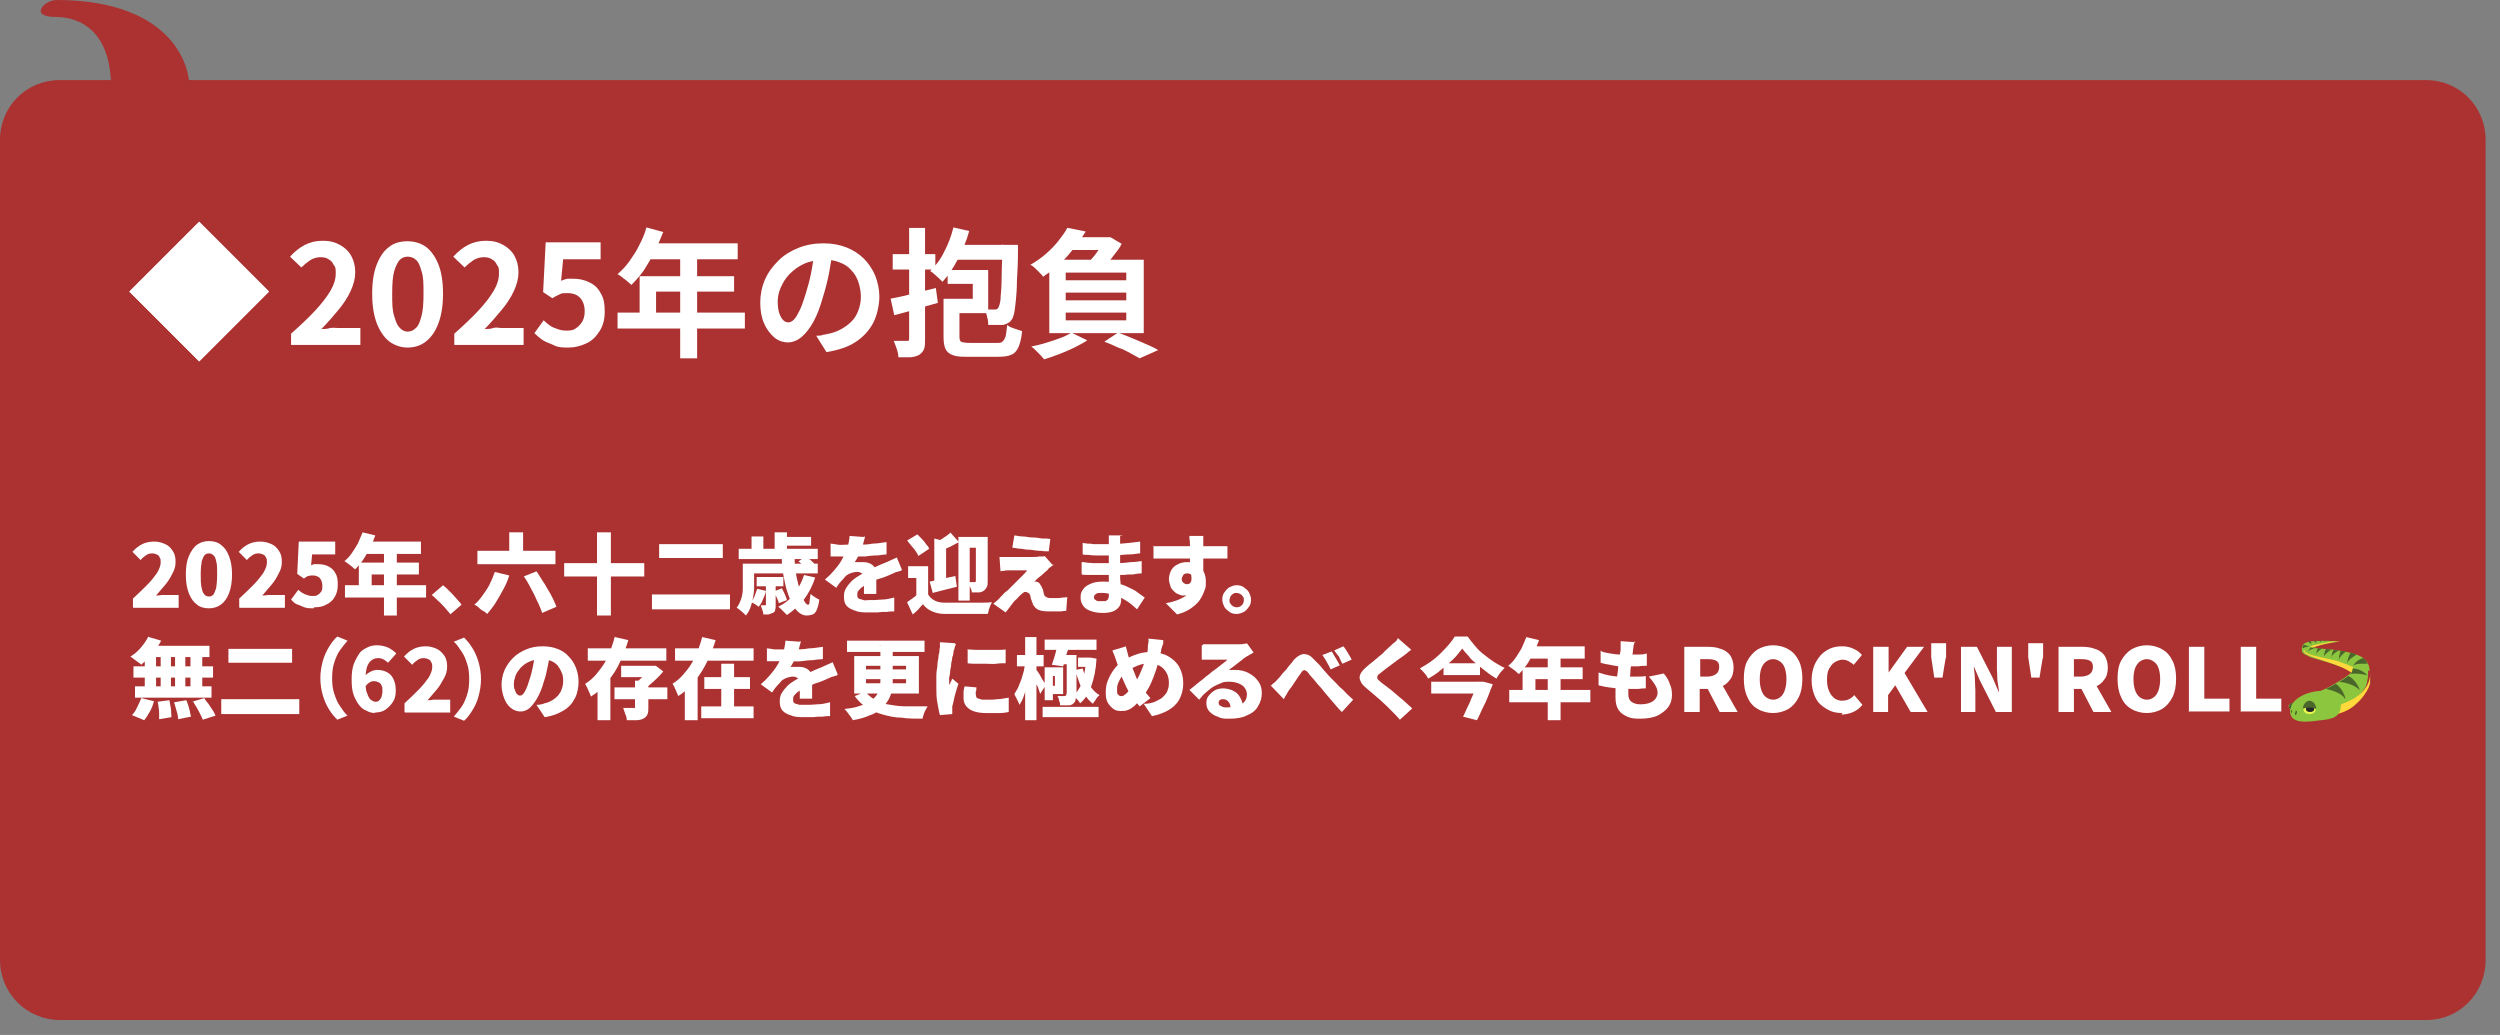 <?xml version="1.0" encoding="UTF-8"?>
<svg id="_レイヤー_2" xmlns="http://www.w3.org/2000/svg" version="1.1" viewBox="0 0 487 201.6">
  <rect x="0" y="0" width="487" height="201.6" fill="#808080" stroke="none"/>
  <!-- Generator: Adobe Illustrator 29.1.0, SVG Export Plug-In . SVG Version: 2.1.0 Build 142)  -->
  <defs>
    <style>
      .st0 {
        fill: #252728;
      }

      .st1 {
        fill: #ffd93b;
      }

      .st2 {
        fill: #8cc63e;
      }

      .st3 {
        fill: #e8f94b;
      }

      .st4 {
        fill: #fff;
      }

      .st5 {
        fill: #4b662b;
      }

      .st6 {
        fill: #ac3232;
      }

      .st7 {
        display: none;
      }
    </style>
  </defs>
  <g id="_抱負">
    <path class="st6" d="M472.7,198.7H11.7c-6.5,0-11.7-5.2-11.7-11.7V27.2c0-6.5,5.2-11.6,11.6-11.6h10c-.5-9.2-5.6-12.3-10.8-12.3S8.6,0,11,0C30,0,36,9.3,36.8,15.6h435.8c6.5,0,11.6,5.2,11.6,11.6v159.8c0,6.5-5.1,11.7-11.5,11.7h0Z"/>
    <g class="st7">
      <path class="st4" d="M50.9,57.1l-10.9,10.8-10.8-10.8,10.8-10.8s10.9,10.8,10.9,10.8Z"/>
      <path class="st4" d="M55.1,65.7h-2.7c.2-1.4.3-2.1.6-3,.6-1.5,1.6-2.9,3-4.1.8-.6,1.4-1.2,3.6-2.6,2.2-1.4,2.8-2.2,2.8-3.7s-1.3-2.5-3.3-2.5-2.4.5-3,1.4c-.4.6-.6,1-.7,2.2l-2.6-.3c.3-1.6.7-2.5,1.5-3.4,1-1.2,2.7-1.9,4.9-1.9,3.7,0,6.1,1.8,6.1,4.7s-.6,2.9-2.2,4.1c-.7.5-1,.7-3,2.1-2.5,1.7-3.7,3-4.2,4.7h6.7c1.3,0,2.3,0,3-.2v2.6c-1,0-1.8-.2-3.1-.2h-7.4,0Z"/>
      <path class="st4" d="M69.8,64.3c-.6-.6-1.1-1.4-1.4-2.2-.6-1.6-.9-3.3-.9-5.2s.6-4.8,1.4-6.1c1.2-1.9,3-3,5.4-3s3.3.6,4.5,1.8c.6.6,1.1,1.4,1.4,2.2.6,1.6.9,3.3.9,5.2,0,2.7-.6,5.2-1.6,6.5-1.2,1.7-3,2.6-5.2,2.6-1.9,0-3.4-.6-4.5-1.8ZM71.6,51.1c-.5.5-.8,1.1-1,1.7-.3,1.3-.6,2.7-.6,4.2s.4,4.1,1,5c.7,1.2,1.8,1.8,3.2,1.8s2-.3,2.6-1c.5-.5.8-1.1,1-1.8.4-1.3.6-2.6.6-4.1s-.4-3.9-1-4.9c-.7-1.4-1.8-2-3.3-2s-1.8.4-2.5,1.1h0Z"/>
      <path class="st4" d="M86,65.7h-2.7c.2-1.4.3-2.1.6-3,.6-1.5,1.6-2.9,3-4.1.8-.6,1.4-1.2,3.6-2.6,2.2-1.4,2.8-2.2,2.8-3.7s-1.3-2.5-3.3-2.5-2.4.5-3,1.4c-.4.6-.6,1-.7,2.2l-2.6-.3c.3-1.6.7-2.5,1.5-3.4,1-1.2,2.7-1.9,4.9-1.9,3.7,0,6.1,1.8,6.1,4.7s-.6,2.9-2.2,4.1c-.7.5-1,.7-3,2.1-2.5,1.7-3.7,3-4.2,4.7h6.7c1.3,0,2.3,0,3-.2v2.6c-1,0-1.8-.2-3.1-.2h-7.4Z"/>
      <path class="st4" d="M101,61.2c.3,1,.6,1.4,1.2,1.9.8.6,1.7.9,2.8.9,2.3,0,3.9-1.2,3.9-3.1s-1.4-3.1-4.1-3.1-1.4,0-2.2,0v-2.4c.6,0,1.2.2,1.8.2,1.1,0,2.2-.2,2.7-.6.8-.6,1.3-1.4,1.3-2.4,0-1.8-1.2-2.6-3.3-2.6s-2.2.4-2.7,1.1c-.3.4-.5.7-.6,1.4l-2.8-.6c.4-1.3.7-1.9,1.4-2.6,1.1-1,2.7-1.7,4.7-1.7,3.5,0,5.8,1.8,5.8,4.6s-.6,2.6-1.6,3.3c-.6.4-1,.6-2.2.9,1.5.2,2.4.6,3.2,1.4.7.8,1,1.8,1,3.1s-.5,2.4-1.4,3.2c-1.2,1.1-3,1.8-5.2,1.8s-4.2-.6-5.4-2c-.6-.6-.8-1.2-1.2-2.4l2.9-.4h0Z"/>
      <path class="st4" d="M123.3,55.6v-1.3h6.5v-3.2h-4.9c-1.2,1.9-2.2,3.2-3.7,4.5-.5-.8-.8-1.1-1.4-1.6,2.2-1.9,3.4-3.4,4.4-5.7.3-.7.5-1.2.6-1.6l2.2.5s-.2.4-.3.6c-.2.3-.3.6-.5,1-.2.6-.2.5-.2.6h13v2.1h-7v3.2h5.9v2h-6v3.9h5.3c1,0,1.8,0,2.4-.2v2.2c-.6,0-1.4-.2-2.4-.2h-5.3v3.2c0,1,0,1.6.2,2.2h-2.3c.1-.6.2-1.2.2-2.3v-3.1h-8c-1,0-1.7,0-2.4.2v-2.2c.6,0,1.4.2,2.4.2h1.4v-4.6h0v-.4ZM129.7,60.1v-3.9h-4.5v3.9h4.5Z"/>
      <path class="st4" d="M151.1,60.1c-1.3,3-2.6,4.2-4.4,4.2s-4.1-2.5-4.1-5.9.9-4.6,2.4-6.4c1.8-2,4.4-3,7.5-3,5.2,0,8.6,3.2,8.6,8.1s-2,6.7-5.3,8.1c-1,.4-1.9.6-3.4,1-.3-1-.6-1.4-1.1-2.2,1.8-.2,2.8-.5,3.7-1,2.4-1,3.9-3.3,3.9-6.1s-1.1-4.1-3-5.3c-.8-.4-1.4-.6-2.4-.6-.5,3.4-1.3,6.7-2.4,9.1ZM148.1,52.2c-2,1.4-3.3,3.7-3.3,6.3s.9,3.5,1.9,3.5,1.7-1,2.5-3c.9-2.1,1.7-5.2,1.9-7.9-1.2,0-2,.3-3,1.1h0Z"/>
      <path class="st4" d="M172.8,53.5c-.4.6-.8,1-1.5,1.8-.4-.6-.8-1.1-1.4-1.6.4-.3.5-.5.8-.8.2-.2,0-.2-.6,0h-1.4v3.9c.8-.2,1.1-.4,2.2-.9v1.9c-1,.4-1.2.5-2.2.9v6.5c0,1-.2,1.4-1,1.7-.3.2-1,.2-1.7.2h-1.5c0-.8-.2-1.3-.4-2,.8.2,1.4.2,1.9.2s.7,0,.7-.6v-5.2c-.6.2-.9.3-1.4.5-.3,0-.8.3-1.2.5l-.4-2.2h.2c.6,0,1.2-.2,2.7-.7v-4.5h-2.8v-2.1c.6,0,1.1.2,1.7.2h1.1v-1.8c0-1,0-1.6-.2-2.3h2.2c-.1.7-.2,1.3-.2,2.2v1.9h2.1v2c1.4-1.7,2.6-4.3,2.8-6.2l2.2.4c-.1.3-.2.6-.3,1-.2.5-.3.9-.5,1.4h8.9c0,.5-.1,1-.1,1.8-.2,5.2-.4,8.1-1,9.4-.5,1.1-1.3,1.5-3.2,1.5s-1.7,0-1.2,0c-.1-.9-.2-1.3-.6-2,1,0,1.6.2,1.8.2.8,0,1.1-.2,1.3-.8.4-1.1.6-3.8.6-8.2h-7.6c-.4.8-.7,1.3-1.2,2h6.4c0,.6-.1,1-.1,1.9v4.4h-4.7v4.7c0,.8.5.9,3.5.9s4.1-.2,4.4-.6c.2-.3.4-1.5.4-3,.7.4,1.2.6,2,.8-.2,2.3-.5,3.4-1.2,4-.6.6-1.9.7-5.3.7-4.9,0-5.8-.3-5.8-2.2v-5c0-1,0-1.5-.1-2.1h5.3v-2.7h-4.5v-1.9h.1Z"/>
      <path class="st4" d="M202,51.8h2.6c-.1.7-.1,1.2-.1,2.3v6.6c0,1.4,0,2.1.1,2.6h-4.3c1,.6,1.3.7,2.1,1,1.5.6,2.6.9,4.6,1.2-.5.6-.7,1.1-1,1.9-2-.4-3-.7-4.4-1.4-1.1-.5-1.8-.8-3-1.6l1.4-1.2h-6.1l1.3,1.1c-1.2.9-1.8,1.2-2.9,1.7-1.3.6-2.2.9-4.1,1.3-.4-.8-.6-1.2-1.2-1.8,3.1-.5,4.5-1,6.4-2.3h-3.8c.1-.6.1-1.2.1-2.6v-7.6c-.6.5-1,.7-1.9,1.3-.3-.7-.6-1.2-1-1.8,1.8-1,3-1.9,4.3-3.3,1.1-1.2,1.8-2.2,2.1-3l2.3.5s-.3.5-.9,1.3h6.3l1,1s-.2.2-.3.4c0,0-.1,0-.2.2-.1,0-.3.4-.6.8-.5.7-.7,1-1.2,1.4h2.4,0ZM197.1,51.8c.6-.7,1-1.2,1.5-2h-5.5c-.6.7-1.1,1.2-2,2h6ZM191.5,55h10.9v-1.5h-10.9v1.5ZM191.5,58.2h10.9v-1.5h-10.9v1.5ZM191.5,61.5h10.9v-1.6h-10.9v1.6Z"/>
    </g>
    <g class="st7">
      <path class="st4" d="M34,97.1c-1,0-1.8,0-2.6.2v-2.3c.7,0,1.5.2,2.6.2h12c1,0,1.8,0,2.6-.2v2.3c-.7,0-1.7-.2-2.6-.2h-5.2v5.3h6.3c1.1,0,2.1,0,2.7-.2v2.3c-.7,0-1.5-.2-2.7-.2h-6.4v7.7c0,1,0,1.8.2,2.6h-2.5c0-.8.2-1.7.2-2.6v-7.7h-5.9c-1,0-2,0-2.7.2v-2.3c.7,0,1.7.2,2.7.2h5.9v-5.3h-4.6Z"/>
      <path class="st4" d="M61.2,96.2c0-1,0-1.4-.2-1.9h2.4c0,.6-.2,1-.2,1.9v1h6.3c1,0,1.9,0,2.6-.2v2.2c-.6,0-1.5-.2-2.6-.2h-6.3v3.2h4.9l1.3,1.3s-.5.6-1,1.3c-1.2,1.8-2.6,3.3-4.3,4.8,2.4,1.4,4.9,2.3,8.3,2.9-.5.7-.7,1.2-1,2.2-3.9-1-6.3-1.9-9-3.7-2.9,1.8-5.6,3-9.2,3.7-.3-.8-.6-1.3-1-2,3.3-.5,6-1.4,8.5-3-2-1.7-3-3-4.3-5.4-1,0-1.6,0-2.3.2v-2.1c.6,0,1.5.2,2.6.2h4.3v-3.2h-6c-1,0-1.8,0-2.6.2v-2.2c.7,0,1.5.2,2.6.2h6v-1l.2-.3h0ZM58.9,104.1c.9,1.7,2,3,3.7,4.3,1.8-1.4,2.8-2.4,4-4.3h-7.7Z"/>
      <path class="st4" d="M75.1,100.5c.8,0,3-.2,4.9-.5.4-2.1.6-3.8.6-4.6v-.4l2.5.2s0,.5-.2.7l-.6,3c0,.5,0,.6-.2.9h1.4c1.4,0,2.5.3,3.2,1.1.8.8,1,1.8,1,3.8,0,3.7-.6,6.7-1.7,8-.6.7-1.3,1-2.4,1s-1.9-.2-3.4-.7v-.9c0-.4,0-.8-.2-1.5,1.2.6,2.5,1,3.3,1s1.1-.5,1.5-1.8c.3-1.2.6-3.3.6-5.3s-.6-2.8-2.5-2.8-.9,0-1.4,0c-.9,3.7-1.8,6.2-3.2,9.3-.2.3-.6,1.4-1.4,3l-2.2-1.2c.6-.9,1.6-2.5,2.3-4.1,1-2.2,1.5-3.7,2.3-6.6-1.8.2-3.3.5-4.2.8l-.2-2.2.2-.3h0ZM90.1,98.4c2.2,2.6,3.7,5,4.6,8.4l-2.1,1.1c-.4-1.8-1-3.2-1.8-4.9-.9-1.6-1.5-2.6-2.6-3.7l1.9-.9ZM90.9,94.6c1,1.2,1.5,1.9,2.3,3.3l-1.4.8c-.7-1.4-1.4-2.3-2.3-3.4,0,0,1.4-.7,1.4-.7ZM93.5,93.3c1,1.2,1.5,1.8,2.3,3.3l-1.4.8c-.7-1.3-1.4-2.2-2.3-3.3l1.4-.8Z"/>
      <path class="st4" d="M103.8,102.2s0,.6-.2,1c1.1-1,2.3-1.4,3.9-1.4s3.1.6,4.1,1.6,1.5,2.4,1.5,4.1c0,3.8-2.5,6.2-6.5,6.2s-3.6-.6-4.8-1.8-1-1.2-1.4-2.3l2.6-.6c.2.6.3,1,.6,1.3.6.8,1.7,1.2,3,1.2,2.3,0,3.9-1.6,3.9-3.9s-1.4-3.7-3.8-3.7-2.2.4-2.9,1.2c-.3.3-.4.5-.6,1l-2.3-.2c.2-1.3.2-1.5.3-2.3l.5-5.3v-2.3h7.6c1.4,0,1.9,0,3-.2v2.5c-1-.2-1.8-.2-3-.2h-5.3l-.4,4.3v-.3h.2Z"/>
      <path class="st4" d="M123.1,99.5c0,5.9-.2,9.2-.9,11.4-.5,1.5-.8,2.4-1.8,3.8-.4-.6-1-1.1-1.7-1.6,1.9-2.6,2.4-5.6,2.4-14.4s0-2.8,0-3.8h17.2c-.1.7-.1,1.4-.1,2.4v15c0,1.8-.6,2.1-3.3,2.1s-1.5,0-2.6,0c-.1-.7-.2-1.4-.6-2.1,1.4.2,2.6.2,3.3.2,1,0,1.1,0,1.1-.6v-15h-13.1l.2,2.7h0ZM128.6,100.6h-4.1v-1.8h4.1c0-.9,0-1-.1-1.5h2.1c-.1.5-.1.6-.1,1.5h4.2v1.8h-4.2v1.9h5.1v1.9h-11.6v-1.9h4.9v-1.9h-.3ZM133.9,109.8v1.5h-7v1.4h-2.1v-7.2h9.2v1.5l-.2,2.8h0ZM126.9,109.6h5.1v-2.4h-5.1v2.4Z"/>
      <path class="st4" d="M141.6,102.9h5c-.1.7-.1,1.2-.1,2.4v4.5c.3.6.6,1,1,1.4,1,.8,2.3,1,5,1,4.3,0,7.2-.2,9.8-.5-.4,1.1-.5,1.4-.6,2.3-3.7,0-5.3.2-7.7.2-3.7,0-5-.2-6.3-.7-.9-.4-1.6-1-2.3-1.9-.7.7-1.1,1-2.2,1.9-.6.4-.7.6-1.1.9l-1-2.1c.8-.3,2.4-1.5,3.4-2.4v-5h-3v-2.1h.1ZM143.4,94.6c1.6,1.4,2.7,2.6,3.7,4l-1.6,1.5c-1.4-1.8-2-2.6-3.7-4.1l1.6-1.4h0ZM152.3,95c-.2.4-.2.6-.8,1.9-.7,1.8-1.5,3.6-2.5,5.5,1.4,2.5,2.4,4.7,3.4,7.8l-2.1.7c-1-3.3-1.8-5.4-3.5-8.6.8-1.5,1.1-2.2,1.9-4.2.7-1.9,1-2.9,1.2-3.8l2.4.7h0ZM155.1,110.7c-1.2-3.7-2.1-5.7-3.7-8.4,1-1.7,1.4-2.8,2.2-4.8.6-1.6.9-2.3,1-3.1l2.2.6s-.2.4-.5,1.1c-1,2.5-1.8,4.2-2.9,6.1,1.7,2.9,2.6,4.7,3.7,7.7l-2,.8h0ZM161.6,95.1s-.3.6-.5,1c-1,2.5-1.5,3.4-3,6.1,1.8,2.8,3,4.9,4.1,7.6l-2.1.8c-.6-1.8-1-2.6-1.9-4.5-.9-1.8-1.2-2.4-2.2-3.9,1.7-2.9,3.1-6.3,3.4-7.9l2.2.8h0Z"/>
      <path class="st4" d="M166.2,103.3c.4,0,1.1-.2,2.3-.5,3.2-.7,4.9-1,6.8-1s4.1.7,5.1,2.2c.5.8.8,1.7.8,2.7,0,2.8-2.1,5.1-5.5,6.2-1.4.4-1.8.5-4.8.9-.2-1-.3-1.3-.8-2.2h.3c1.4,0,3.3-.3,4.6-.7,1.2-.4,2.4-1.1,3.1-2,.6-.7.8-1.4.8-2.3,0-1.9-1.4-3-3.9-3s-3.3.2-5.9.9c-1.4.3-1.8.5-2.6.8l-.3-2h0Z"/>
      <path class="st4" d="M187.1,97.7h2.2c2.6-.2,8-.5,13.2-.7,1.5,0,2.2-.2,2.6-.2l.2,2.3h-.4c-1.3,0-2.8.4-4.2,1-3,1.5-4.9,3.9-4.9,6.4s1.1,3.2,3,3.8c1,.3,2.5.6,3.3.6h.4l-.3,2.6s-.4,0-.7-.2c-2.5-.3-3.7-.8-5-1.6-1.9-1.1-3-3-3-5.1s1-4.1,3-5.9c.9-.8,1.4-1.2,2.7-1.8-1.6.2-2.5.3-4.9.5-3.9.2-5.8.5-6.9.7-.1,0-.3-2.4-.3-2.4h0Z"/>
      <path class="st4" d="M210.1,108.1c2,1.5,3.2,2.8,4.8,4.9l-1.8,1.7c-1.6-2.2-2.9-3.5-4.7-5l1.7-1.6h0Z"/>
      <path class="st4" d="M33.5,127.9c0,3.5-.2,7.6-.6,9.8-.3,2.4-1,4.2-2,6-.6-.7-1-1.2-1.6-1.7,1-1.9,1.5-3.3,1.8-5.9.2-2,.4-4.7.4-8.6s0-2.3-.1-3h15.8c1.3,0,2.1,0,2.6-.2v2h-16.2v1.6h0ZM35.3,129.8c-.6,0-1,0-1.2.1v-1.8s.6.1,1.2.1h1.8v-1.4h1.8v1.4h2.4v1.7h-1.9c.6.6,1.2,1.1,2.1,1.6-.4.5-.6.6-.9,1.3-1-1-1.3-1.2-1.8-1.9-.3-.5-.3-.2,0,.8.5,1.5,0,.8,0,1v2.3h-1.8v-3.8c-.8,1.3-1.5,2.1-2.7,3.1-.2-.6-.5-.8-1-1.4,1.5-1,2.3-1.8,3-3h-1.1.1ZM35,137.6v-2.2c.7,0,1.4.1,2.5.1h10.7v6.3c0,1,0,1.7.2,2.4h-2.1v-1h-9.1v1h-2.1c0-.6.2-1.4.2-2.3v-4.3h-.3ZM36.9,138.5h9.1v-1.4h-9.1v1.4ZM36.9,141.6h9.1v-1.5h-9.1v1.5ZM43.1,129.8h-1.4v-1.7h2.5v-1.5h1.9v1.5h2c.7,0,1.2,0,1.5-.1v1.7s-1-.1-1.5-.1h-1.5c1.1,1.4,2.2,2.3,3.9,3.3-.6.6-.6.7-1,1.5-1.6-1.2-2.5-2.2-3.5-3.7v4.1h-2v-4c-1,1.5-1.7,2.3-3.3,3.5-.3-.6-.6-.8-1.1-1.3,1.9-1.2,3-2.2,3.8-3.4h-.6v.2h.3Z"/>
      <path class="st4" d="M52.8,130c.8,0,3-.2,4.9-.5.4-2.1.6-3.8.6-4.6v-.4l2.5.2s0,.5-.2.7l-.6,3c0,.5,0,.6-.2.9h1.4c1.4,0,2.5.3,3.2,1.1.8.8,1,1.8,1,3.8,0,3.7-.6,6.7-1.7,8-.6.7-1.3,1-2.4,1s-1.9-.2-3.4-.7v-.9c0-.4,0-.8-.2-1.5,1.2.6,2.5,1,3.3,1s1.1-.5,1.5-1.8c.3-1.2.6-3.3.6-5.3s-.6-2.8-2.5-2.8-.9,0-1.4.1c-.9,3.7-1.8,6.2-3.2,9.3-.2.3-.6,1.4-1.4,3l-2.2-1.2c.6-.9,1.6-2.5,2.3-4.1,1-2.2,1.5-3.7,2.3-6.6-1.8.2-3.3.5-4.2.7v-2.4h0ZM67.8,127.9c2.2,2.6,3.7,5,4.6,8.4l-2.1,1.1c-.4-1.8-1-3.2-1.8-4.9-.9-1.6-1.5-2.6-2.6-3.7l1.9-.9h0ZM68.6,124.1c1,1.2,1.5,1.9,2.3,3.3l-1.4.8c-.7-1.4-1.4-2.3-2.3-3.4l1.4-.7ZM71.2,122.8c1,1.2,1.5,1.8,2.3,3.3l-1.4.8c-.7-1.3-1.4-2.2-2.3-3.3l1.4-.8Z"/>
      <path class="st4" d="M80.3,125.4c0,.8.3,2.5.6,3.7,1.5-.6,3-1,4.7-1h.4c.5-1.9.6-2.9.6-3.5l2.4.5s-.2.6-.4,1.4c-.3,1.2-.5,1.8-.5,2,3.7.8,5.8,3.3,5.8,6.7s-1.8,5.8-5.2,7.2c-1,.5-1.8.6-3.5,1-.2-1-.5-1.3-1.2-2.2,1.4-.2,2.3-.3,3.5-.8,2.6-1.1,4.1-3,4.1-5.3s-1.4-4.1-4.1-4.7c-1,3.2-2.5,6.4-4.1,8.5-1.5,1.9-3,2.9-4.5,2.9-2.2,0-3.6-1.9-3.6-4.7s1.2-5.1,3.6-6.8c-.2-.6-.4-1.9-.7-3.6,0-.3,0-.4-.2-.7l2.3-.6h0ZM77.5,136.9c0,1.5.6,2.6,1.6,2.6s1.5-.6,2.4-1.7c-1-2-1.5-3.6-1.9-5.5-1.4,1.4-2.1,2.8-2.1,4.6h0ZM82.8,135.5s.2.4.2.6c0-.2.2-.3.2-.5.9-1.5,1.5-3,2.3-5.5h-.5c-1.2,0-2.5.3-3.7,1,.4,1.9.8,2.8,1.5,4.4h0Z"/>
      <path class="st4" d="M97.6,127.1h2.2c2.6-.2,8-.5,13.2-.7,1.5,0,2.2-.2,2.6-.2l.2,2.4h-.4c-1.3,0-2.8.4-4.2,1-3,1.5-4.9,3.9-4.9,6.4s1.1,3.2,3,3.8c1,.3,2.5.6,3.3.6h.4l-.3,2.6s-.4,0-.7-.1c-2.5-.3-3.7-.8-5.1-1.6-1.9-1.1-2.9-3-2.9-5.1s1-4.1,3-5.9c.9-.9,1.4-1.2,2.7-1.8-1.6.2-2.5.3-4.9.5-3.9.2-5.8.5-6.9.7l-.2-2.5h0ZM112.9,131.1c1,1.2,1.5,1.9,2.3,3.3l-1.4.8c-.7-1.4-1.4-2.3-2.3-3.4l1.4-.7h0ZM115.6,129.8c1,1.2,1.5,1.8,2.3,3.3l-1.4.8c-.7-1.3-1.4-2.2-2.3-3.3l1.4-.8Z"/>
      <path class="st4" d="M120.4,127.8c.8.2,1.4.2,2.8.2h1.4c.2-1.4.5-3,.5-3.6v-.3l2.5.2c0,.3-.2,1-.4,2.2,0,.6-.2.9-.2,1.5,1.7-.2,2.9-.4,3.9-.7v2.2h-.6c-1,.3-2.6.5-3.7.6-.2,1.5-.9,4-1.4,6-.6,2.3-1.2,3.9-2.6,7.2l-2.3-1c1.6-2.9,3.2-7.7,4.1-12.2h-3.6l-.4-2.3h0ZM131.1,136.3c-.6.7-.8,1-1,1.3-.2.4-.3.8-.3,1.2,0,1.2,1.3,1.8,3.6,1.8s3.7-.3,5-.8l.2,2.3s-.5,0-1,.2c-1.8.3-2.8.4-4.1.4-1.9,0-3.3-.2-4.3-.9-1-.6-1.6-1.6-1.6-2.7s.4-2,1.6-3.6l1.9.8h0ZM137.8,132.9c-1-.1-1.7-.2-2.8-.2-2.2,0-3.6.2-5.7.6l-.2-2.1c3-.6,4.1-.7,6.4-.7h2.3v2.4h0Z"/>
      <path class="st4" d="M156.5,125.8s-.7.6-2.8,2.5c-1.1,1-2.6,2.2-5.3,4.3-.7.6-.9.8-.9,1,0,.3,0,.4,2,1.9,3.5,2.6,4,3,7.1,5.9.2.2.4.3.6.6l-1.9,1.9c-.6-.8-1.4-1.7-3-3.1-1.5-1.4-2.4-2.2-5.7-4.7-1.4-1-1.8-1.6-1.8-2.6s.2-1.2.7-1.7c.2-.3.3-.3,1.9-1.6,3.3-2.6,5.9-4.9,6.7-6.2l2.2,1.6.2.2h0Z"/>
      <path class="st4" d="M163.9,132.4c.6.1,1,.1,1.8.1h1.5c.7,0,1.1,0,1.7-.1,0,.6-.1,1.1-.1,2.4v4.6c.7,1.3,1.4,1.8,2.9,2.1.8.2,2.4.3,4.3.3,3.6,0,6.5-.2,8.8-.5-.4.9-.5,1.2-.6,2.2-2,.1-4.9.2-7.3.2s-4.9-.2-6-.5c-1.3-.4-2.2-1-3-2.2-.9.9-1.2,1.1-3.3,2.9l-1-2.1c.9-.4,2.2-1.4,3.3-2.4v-5h-1.4c-.6,0-1,0-1.6.1v-2.1h0ZM165.5,123.9c1.5,1.4,2.2,2.2,3.5,3.9l-1.6,1.5c-1.3-1.8-1.8-2.6-3.4-4l1.5-1.4h0ZM168.8,129.7c.5,0,1.1.1,2.2.1h11c1.2,0,1.7,0,2.2-.1v1.8c-.6-.1-1.2-.1-2.2-.1h-11.6c-.8,0-1.2,0-1.7.1v-1.8h.1ZM183.4,136.9s-.2.2-.4.3c-.4.3-.7.6-1.4,1.1,1,.4,1.5.6,3,.9-.4.6-.6,1.1-.9,1.8-2-.6-3-1-4.3-1.9-1-.6-1.4-1-2.2-2v2.3c0,.8,0,1.4.1,1.8h-2.1c.1-.5.1-1,.1-1.8v-2.2c-1.4,1.4-2.5,2.2-4.8,3.2-.3-.6-.7-1.1-1.2-1.6,2.3-.8,3.7-1.5,5.1-2.7h-3.9v-4h12.1v4h-.5l1.3.7h0ZM181.4,124.3h2c0,.5-.1.9-.1,1.5v1.7c0,.7,0,1.1.1,1.6h-13.3v-4.8h11.3ZM173.9,125.8h-2.2v1.7h2.2v-1.7ZM172.5,134.8h8.2v-1.2h-8.2v1.2ZM177.6,125.8h-2.1v1.7h2.1v-1.7ZM177.9,136.1c.8.7,1.2,1,2.1,1.5.9-.6,1.3-1,1.7-1.5h-3.8ZM181.4,127.5v-1.7h-2.3v1.7h2.3Z"/>
      <path class="st4" d="M193,124.3c-.3.8-.3,1.2-.9,4.7-.2,1.3-.2,1.8-.3,2.5h0s0-.2.2-.6c.3-1.2.7-2.1,1.4-3,1.2-1.7,2.6-2.5,4.3-2.5s2.9.6,3.7,2c1,1.4,1.5,3.2,1.5,5.7,0,4.2-1.9,7.3-5.5,9-1.1.5-2.6,1-4.2,1.3-.4-1.1-.6-1.5-1.2-2.2,2.2-.2,3.4-.6,4.8-1.4,2.6-1.4,3.8-3.6,3.8-7.1s-1.1-5.3-3.2-5.3-1.8.4-2.6,1.3c-1.7,1.8-2.8,4.7-2.8,7.3s0,1.9,0,.5h-2.2v-3.3c0-1.8.2-4.2.3-5.7l.3-2.9v-.7l2.4.2s.2.2.2.2Z"/>
      <path class="st4" d="M226.2,142.5c-1-1.2-2.7-2.3-4.5-3.2-.2-.2-.7-.3-1-.5v.4c0,2.7-1.6,4-4.9,4s-4.9-1.2-4.9-3.3,2.2-3.7,5.7-3.7,1.4,0,1.8.1v-2.5h-2.4c-1.4,0-2.2,0-3.9-.2h-.8v-2c1,.2,3,.3,5.2.3h1.9v-2.6h-1.5c-1.3,0-3.8-.1-5.4-.2h-.8v-2.1c1.2.2,3.3.4,5.9.4h1.8c0-1.6,0-2.6-.1-3h2.4c-.1.6-.2,1-.2,3,3.2-.2,5.1-.5,6.5-.9v2.1s-.3,0-1.6.2c-1.8.2-2.9.3-4.9.5v2.6c2.7-.2,4.7-.5,6-.9v2.1s-.6,0-2.2.2c-.9.2-2.6.2-3.9.3,0,1.8.1,2.7.1,3,2.2.7,3.7,1.5,6.1,3.2.4.2.5.3.8.5l-1.3,2.2h0ZM216.4,138c-1.2,0-2.3.3-2.8.7-.2.2-.4.6-.4,1,0,1,1,1.4,2.7,1.4s1.9-.2,2.3-.8c.2-.3.3-.7.3-1.4v-.7c-.8-.2-1.2-.2-2-.2h-.1Z"/>
      <path class="st4" d="M237.3,124.8c-.1.6-.2,1.3-.2,2.9-.1,1.9-.2,6.9-.2,8.4s.2,2.9.6,3.6c.6.8,1.7,1.3,3.2,1.3,2.5,0,4.5-1.4,5.6-3.9.5-1.1.8-2.1,1-3.7,1,.8,1.4,1,2.2,1.4-.9,2.9-1.5,4.3-2.6,5.5-1.7,1.9-3.8,2.8-6.5,2.8s-3-.3-3.8-1c-1.4-1-2.1-2.6-2.1-5.5s0-2.5.2-9.1v-1.5c0-.6,0-.8-.1-1.4h2.6v.2h.1Z"/>
      <path class="st4" d="M254.3,127.8c.8.2,1.4.2,2.7.2h1.4c.2-1.4.5-3,.5-3.6v-.3l2.5.2c-.1.3-.2,1-.4,2.2-.1.6-.2.9-.2,1.5,1.7-.2,2.9-.4,3.9-.7v2.2h-.6c-1,.3-2.6.5-3.7.6-.2,1.5-.9,4-1.4,6-.6,2.3-1.2,3.9-2.6,7.2l-2.3-1c1.6-2.9,3.2-7.7,4.1-12.2h-3.6v-2.3h-.3,0ZM265,136.3c-.6.7-.8,1-1,1.3-.2.4-.3.8-.3,1.2,0,1.2,1.3,1.8,3.6,1.8s3.7-.3,5-.8l.2,2.3s-.5,0-1,.2c-1.8.3-2.8.4-4.1.4-1.9,0-3.3-.2-4.3-.9-1-.6-1.6-1.6-1.6-2.7s.4-2,1.6-3.6l1.9.8h0ZM271.7,132.9c-1-.1-1.7-.2-2.7-.2-2.2,0-3.6.2-5.7.6l-.2-2.1c3-.6,4.1-.7,6.4-.7h2.3v2.4h0Z"/>
      <path class="st4" d="M282.7,140.5c0,2-1.6,3.7-3.6,3.7s-3.7-1.7-3.7-3.7,1.6-3.6,3.6-3.6,3.7,1.6,3.7,3.6ZM277.1,140.5c0,1.1.9,2,2,2s2-.9,2-2-.9-2-2-2-2,.9-2,2Z"/>
      <path class="st4" d="M32.8,192c-1.1,0-1.8,0-2.6.2v-2.2c.6.1,1.4.2,2.6.2h5.2v-2.6h-3.6c-1.2,0-1.9,0-2.6.1v-2.1c.6.1,1.3.2,2.6.2h3.6v-.8c0-1,0-1.4-.2-2.1h2.3c0,.6-.2,1-.2,2.1v.7h2.2c1.1,0,1.8,0,2.5-.2v1.8c1.2-1.3,2-2.3,2.4-3.3l2,1.2s-.3.3-1,1.1c-1.1,1.4-2.3,2.6-3.7,3.8h3c1.2,0,1.8,0,2.5-.2v2.2c-.8-.1-1.5-.2-2.6-.2h-5.2c-1.6,1.2-3.1,2.2-4.7,3.2v1.4c3.4-.8,7-2.2,8.3-3l1.6,1.8s-.2,0-.3.2c0,0-.7.3-1,.4-1,.4-3,1.2-4.3,1.5-.9.3-2.3.7-4.2,1.1v1.5c0,.8.5,1,4.6,1s3.5-.2,3.8-.5.5-1.1.5-3c.7.4,1.2.6,2,.8-.4,4.6-.5,4.6-7.4,4.6s-5.7-.3-5.7-2.3v-4.2c-1.5.8-2.7,1.4-4.5,2.1-.3-.7-.6-1.2-1.2-1.8,3.3-1,6.3-2.6,9.4-4.5h-6.3.2s0-.2,0-.2ZM41.5,190.1c1.3-1,2-1.7,2.9-2.6h-4.4v2.6h1.5Z"/>
      <path class="st4" d="M56.4,185.3c-.2.8-.2,1.7-.2,3,0,2.3.2,5.1.5,6.5.5,2.3,1.2,3.8,2,3.8s.7-.3,1-1c.5-1.2.9-2.5,1.2-4,.6.8,1,1,1.8,1.8-1.1,4.1-2.3,5.9-4.1,5.9s-2.8-1.4-3.6-3.8c-.7-2.3-1-5.3-1.2-10.7v-1.4h2.6ZM67.1,186.3c2.8,3.3,4.3,6.9,5,11.6l-2.3.9c-.2-2.1-.6-4.3-1.5-6.3-.7-2-1.8-3.7-3.2-5.3l2-.9h0Z"/>
      <path class="st4" d="M75.4,186.2h2.2c2.6-.2,8-.5,13.2-.7,1.5,0,2.2-.2,2.6-.2l.2,2.3h-.4c-1.3,0-2.8.4-4.2,1-3,1.5-4.9,3.9-4.9,6.4s1.1,3.2,3,3.8c1,.3,2.5.6,3.3.6h.4l-.3,2.6s-.4,0-.7-.2c-2.5-.3-3.7-.8-5-1.6-1.9-1.1-2.9-3-2.9-5.1s1-4.1,3-5.9c.9-.8,1.4-1.2,2.7-1.8-1.6.2-2.5.3-4.9.5-3.9.2-5.8.5-6.9.7l-.4-2.4h0Z"/>
      <path class="st4" d="M114.5,201.5c-1-1.2-2.7-2.3-4.5-3.2-.2-.2-.8-.3-1-.5v.4c0,2.7-1.6,4-4.9,4s-4.9-1.2-4.9-3.3,2.2-3.7,5.7-3.7,1.4,0,1.8.1v-2.5h-2.4c-1.4,0-2.2,0-3.9-.2h-.8v-2c1,.2,3,.3,5.2.3h1.9v-2.6h-1.5c-1.3,0-3.8-.1-5.4-.2h-.8v-2.1c1.2.2,3.3.4,5.9.4h1.8v-3h2.4c0,.6-.2,1-.2,3,3.2-.2,5.1-.5,6.5-.9v2.1s-.3,0-1.6.2c-1.8.2-2.9.3-4.9.5v2.6c2.7-.2,4.7-.5,6-.9v2.1s-.6,0-2.2.2c-1,.2-2.6.2-3.9.3v3c2.2.7,3.7,1.5,6.1,3.2.4.2.5.3.8.5l-1.3,2.2h.1ZM104.7,197.1c-1.2,0-2.3.3-2.8.7-.2.2-.4.6-.4,1,0,1,1,1.4,2.7,1.4s1.9-.2,2.3-.8c.2-.3.3-.7.3-1.4v-.7c-.7-.2-1.1-.3-2.1-.2h0Z"/>
      <path class="st4" d="M119.9,186.4h1c.6,0,1.5,0,4-.2,1,0,2.8-.1,5.4-.2,0-1.9,0-2.3-.2-2.9h2.4c-.1.6-.1,1-.1,2.8,4.1,0,5.7,0,6.5-.2v2.2c-.8-.1-1.8-.1-3.7-.1h-2.8v4.1c.5,1,.6,1.8.6,3,0,2.4-1.1,4.5-3.2,6-.9.6-1.9,1.1-3.8,1.8-.6-1-.7-1.4-1.4-2.1,1.8-.4,2.8-.8,3.7-1.4,1.6-1,2.4-2.2,2.5-3.7-.6,1.2-1.8,1.9-3.3,1.9-2.2,0-3.9-1.6-3.9-3.7s1.8-3.9,4.3-3.9,1.8.2,2.4.7c.4.3.4.2,0-.3v-2.2c-3.6,0-9,.3-10.4.6v-2.2h0ZM125.8,193.5c0,1.2.8,2,2.1,2s2.3-1,2.3-2.2-.2-.8-.5-1.1-1-.6-1.7-.6c-1.2,0-2.2.8-2.2,1.9h0Z"/>
      <path class="st4" d="M159.2,201.5c-1-1.2-2.7-2.3-4.5-3.2-.2-.2-.8-.3-1-.5v.4c0,2.7-1.6,4-4.9,4s-4.9-1.2-4.9-3.3,2.2-3.7,5.7-3.7,1.4,0,1.8.1v-2.5h-2.4c-1.4,0-2.2,0-3.9-.2h-.8v-2c1,.2,3,.3,5.2.3h1.9v-2.6h-1.5c-1.3,0-3.8-.1-5.4-.2h-.8v-2.1c1.2.2,3.3.4,5.9.4h1.8c0-1.6,0-2.6-.1-3h2.4c-.1.6-.2,1-.2,3,3.2-.2,5.1-.5,6.5-.9v2.1s-.3,0-1.6.2c-1.8.2-2.9.3-4.9.5v2.6c2.7-.2,4.7-.5,6.1-.9v2.1c-.4,0-.6,0-2.2.2-1,.2-2.6.2-3.9.3,0,1.8.1,2.7.1,3,2.2.7,3.7,1.5,6.1,3.2.4.2.5.3.8.5l-1.3,2.2h0ZM149.4,197.1c-1.2,0-2.3.3-2.8.7-.2.2-.4.6-.4,1,0,1,1,1.4,2.7,1.4s1.9-.2,2.3-.8c.2-.3.3-.7.3-1.4v-.7c-.8-.2-1.2-.3-2.1-.2h0Z"/>
      <path class="st4" d="M164.6,186.4h1c.6,0,1.5,0,4-.2,1,0,2.8-.1,5.4-.2,0-1.9,0-2.3-.2-2.9h2.4c-.1.6-.1,1-.1,2.8,4.1,0,5.7,0,6.5-.2v2.2c-.8-.1-1.8-.1-3.7-.1h-2.8v4.1c.5,1,.6,1.8.6,3,0,2.4-1.1,4.5-3.2,6-.9.6-1.9,1.1-3.8,1.8-.5-1-.7-1.4-1.4-2.1,1.8-.4,2.8-.8,3.7-1.4,1.6-1,2.4-2.2,2.5-3.7-.6,1.2-1.8,1.9-3.3,1.9-2.2,0-3.9-1.6-3.9-3.7s1.8-3.9,4.3-3.9,1.8.2,2.4.7c.4.3.4.2,0-.3v-2.2c-3.6,0-9,.3-10.4.6v-2.2h0ZM170.5,193.5c0,1.2.8,2,2,2s2.3-1,2.3-2.2-.2-.8-.5-1.1-1-.6-1.7-.6c-1.3,0-2.3.9-2.3,2h.2Z"/>
      <path class="st4" d="M201.8,195.5h1.4c-1-.4-2.2-1.4-3.2-2.6-1,.8-2.2,1.5-3.7,2.2-.4-.6-.7-1-1.3-1.5,1.5-.6,2.6-1.2,3.9-2.1-.9-1.4-1.4-2.8-1.8-4.8h-7.1v1.8h5.8c.3,0,.3.2,0,.5-.5.5,0,.2,0,.4,0,.6-.2,2.1-.3,2.5-.3,1.9-.7,2.3-2.7,2.3s-1,0-2-.1c0-.7-.2-1.1-.4-1.7,1.6.2,1.8.2,2.2.2s.8-.1.9-.4c.1-.3.2-1,.2-2h-3.7c-.3,2.9-1,4.8-2.3,6.5-.6-.8-.8-.9-1.7-1.4,1.6-1.9,2.2-4,2.2-8.2s0-1.5-.1-2.2c.7,0,1.6.1,2.7.1h6.4s0-.6-.1-1c0-.6-.1-1.1-.2-1.4h2.2v.7c0,.4,0,.9.1,1.7h3.4c-.6-.6-1.3-1-2.2-1.5l1.4-1c1,.6,1.5.9,2.4,1.6l-1.2.9h.7c1.2,0,1.8,0,2.5-.2v2c-.7-.1-1.4-.1-2.6-.1h-4.2c.2,1.4.6,2.6,1.2,3.7,1.1-1,1.8-1.8,2.2-2.8l1.8,1c-.5.6-.6.7-1,1.3-.5.6-1.1,1.2-1.9,2,.9,1,2.2,2,2.7,2s.7-1,1-2.6c.6.6,1,.8,1.5,1.1-.3,1.3-.6,1.9-1,2.6-.4.6-1,1-1.5,1h-.3v5.1h.8c.7,0,1.1,0,1.7-.1v2c-.8-.1-1.3-.1-2.2-.1h-15.5c-1,0-1.7,0-2.3.2v-2c.5.1.8.2,1.6.2h.8v-5.4h13.3l-.5-.4h0ZM190.6,200.9h2.6v-3.7h-2.6v3.7ZM195,200.9h2.6v-3.7h-2.6v3.7ZM199.4,200.9h2.6v-3.7h-2.6v3.7Z"/>
      <path class="st4" d="M218.1,184.1c-.3.6-.4.8-1.1,2.6-1.4,3.7-2.4,6-3,7.3h0l.5-.5c.9-1,2-1.7,3.2-1.7s2,.5,2.4,1.3c.4.7.5,1.4.5,4.1s.1,2,.5,2.3c.3.3.7.5,1.4.5,1.4,0,2.5-.8,3.2-2.6.4-1,.7-2.2.9-3.4.6.6.9.8,2.1,1.4-.4,1.8-1,3.2-1.7,4.3-1,1.5-2.7,2.4-4.6,2.4s-3-.7-3.4-2c-.2-.6-.3-1.3-.3-3s0-2-.2-2.4c-.2-.6-.5-.8-1-.8-1.3,0-2.6,1.2-3.8,3.2-.7,1.2-1.7,3.8-1.9,5.1l-2.4-.8c.2-.4,1.4-3.5,3.5-9.3,2.4-6.5,2.9-7.8,3-8.8l2.2.8h0Z"/>
      <path class="st4" d="M236.4,184.1c-.5,1.1-1,3.3-1.2,5.4-.2,1.8-.4,4.1-.4,6.1v2h0c.2-1,.3-1.4,1.2-3.4l1.5.7c-1.1,2.4-1.9,5-1.9,6.5v.5l-2.3.2s0-.5-.1-1c-.4-2.6-.6-4.2-.6-6.6s.2-5.4,1-8.7c.2-1.2.2-1.4.3-2l2.5.3h0ZM242.3,193.3c-1.1,1.3-1.6,2.3-1.6,3.3s1.4,2.2,3.8,2.2,3.9-.3,5.3-.8l.2,2.4s-.3,0-.9.2c-1.7.3-3.1.4-4.6.4-2.7,0-4.5-.6-5.3-1.8-.5-.6-.7-1.4-.7-2.2,0-1.4.6-2.7,2-4.4-.1-.2,1.8.7,1.8.7h0ZM238.9,186.2c1.2.2,2.1.3,3.8.3,2.7,0,5-.2,6.3-.6v2.3s-.2,0-1.4.2c-1.4.2-3.1.3-4.8.3s-2.3,0-3.3-.2h-.6v-2.3h0Z"/>
      <path class="st4" d="M31.1,214.6h1c2.6,0,5.2-.3,6.2-.7l1.2,2c-1.1.7-1.8,1.3-2.7,2.4-1.9,2.3-3,4.7-3,6.9s1.7,4.2,4.1,4.2,3.6-1.1,4.3-2.9c.6-1.4.8-2.8.8-4.8s-.5-5.3-1.3-7l2.3-.7c.4,1.2,1.1,2.7,2,4.1,1,1.4,1.8,2.4,3.2,3.6.4.3.5.4.9.6l-1.2,2.2-.5-.5c-1.6-1.4-2.6-2.6-4-5,.5,1.8.6,2.8.6,4.3,0,2.2-.6,4.2-1.5,5.6-1.3,1.8-3.3,2.8-5.6,2.8s-2.6-.4-3.6-1c-1.7-1.1-2.7-3.2-2.7-5.5s.9-4.6,2.3-6.6c.6-.8,1.3-1.6,1.9-2.1l.5-.4c-1.1.3-2.3.5-4.5.6h-.6v-2.2h-.1,0ZM51,214.4c0,1.4-1.2,2.6-2.6,2.6s-2.6-1.2-2.6-2.6,1.1-2.6,2.6-2.6,2.6,1.2,2.6,2.6ZM47,214.4c0,.8.6,1.5,1.5,1.5s1.5-.7,1.5-1.5-.6-1.5-1.5-1.5-1.5.7-1.5,1.5Z"/>
      <path class="st4" d="M63.2,216.5c0,.6-.2,1.3-.2,2.6v1.4c2.1,0,4.1-.3,5.2-.6l.2,2s-.3,0-1.3.2c-1.6.2-2.6.2-4.1.3,0,1.5.2,3.3.2,4.1,2,.7,2.8,1.2,5.1,2.8.2.2.3.2.6.3l-1.3,1.9c-.9-1-2.3-2-3.9-2.8-1.1-.5-1.2-.6-.3-.2,1.3.6,0,0-.2-.1v.8c0,.6-.2,1.4-.6,1.8-.6.7-1.8,1.2-3.3,1.2s-2.6-.3-3.3-1c-.6-.6-1-1.3-1-2.1s.6-2.1,1.7-2.6c.8-.4,1.9-.6,3-.6s1.3.1,1.6.2c.2.1.2,0,0-.3-.3-.5,0,0,0-1.9s0-2-.2-6v-1.6l2.3.2h-.2ZM59.7,227.8c-1.4,0-2.4.6-2.4,1.4s.7,1.2,2.1,1.2,2.2-.5,2.2-1.8v-.7h-1.9,0Z"/>
      <path class="st4" d="M74.5,222.5c.9-1,1.4-1.4,2.3-2,1.2-.7,2.2-1,3.3-1s1.9.2,2.9.6c.4.2,1.1.6,2.1,1.3,1.8,1.2,3,1.7,4.2,1.7s1.4-.2,2.1-.6c.8-.5,1.2-.9,2-1.8l1.5,1.4c-.9,1.1-1.4,1.6-2.1,2.1-1.1.8-2.3,1.2-3.7,1.2s-1.4-.1-2.1-.3c-1-.3-1.4-.6-3-1.7-1.9-1.3-2.6-1.6-3.9-1.6s-2.5.5-4,2.1l-1.6-1.4h0Z"/>
      <path class="st4" d="M106.5,213.6c-.3.6-.4.8-1.1,2.6-1.4,3.7-2.4,6-3,7.3h0l.5-.5c.9-1,2-1.7,3.2-1.7s2,.5,2.4,1.3c.4.7.5,1.4.5,4.1s0,2,.5,2.3c.3.3.7.5,1.4.5,1.4,0,2.5-.8,3.2-2.6.4-1,.7-2.2.9-3.4.6.6.9.8,2.1,1.4-.4,1.8-1,3.2-1.7,4.3-1,1.5-2.7,2.4-4.6,2.4s-3-.7-3.4-2c-.2-.6-.3-1.3-.3-3s0-2-.2-2.4c-.2-.6-.5-.8-1-.8-1.3,0-2.6,1.2-3.8,3.2-.7,1.2-1.7,3.8-1.9,5.1l-2.4-.8c.2-.4,1.4-3.5,3.5-9.3,2.4-6.5,2.9-7.8,3-8.8l2.2.8h0Z"/>
      <path class="st4" d="M127.4,212.8c0,1.5.9,4.9,1.6,7.2,1-.4,1.8-.6,3-1l3-1s.5-.2.8-.3l.9,2.3c-1.8.3-4.7,1.3-7.2,2.2-3.4,1.4-5.1,2.8-5.1,4.5s.7,1.8,2.1,2.2c.7.2,2.1.3,3.5.3,2.6,0,5.3-.3,6.8-.9l.2,2.6c-.5,0-.6,0-1.8.2-2.4.2-3.5.3-5.1.3-3,0-4.9-.3-6.2-1.1-1.2-.7-1.9-2-1.9-3.6s.7-2.8,2-3.9c.9-.7,1.6-1.2,3-1.9-.6-1.8-1-3.2-1.6-6.1-.1-.7-.2-1.2-.3-1.4l2.5-.4-.2-.2h0Z"/>
      <path class="st4" d="M144.9,220h-1c-.6,0-1,0-1.7.1v-7.3c.6.1,1.1.1,1.9.1h2.4c1,0,1.4,0,2-.1,0,.6-.1,1.3-.1,2.2v5h-1.8v2.8h.6c.7,0,1.2,0,1.5-.1v1.7c1.2-1.2,2.3-3,2.8-4.4l1.8.6c-.4.7-.7,1.1-.9,1.4h3c.5-.6.8-1.3,1-1.9l1.8.6s-.2.2-.4.6c-.1.2-.2.3-.5.6h2.3c1,0,1.5,0,2-.1v1.8c-.6,0-1-.1-2-.1h-2.6v1.4h4v1.6c-.5,0-1-.1-2-.1h-2v1.4h2.1c1.1,0,1.6,0,2-.1v1.7c-.5,0-1-.1-2-.1h-2.1v1.4h2.9c1.1,0,1.8,0,2.2-.1v1.8c-.6,0-1.5-.1-2.2-.1h-7.9v1h-1.9c.1-.6.2-1.3.2-2.4v-5.7c-.4.6-.7,1.1-1.1,1.6-.3-.6-.7-1-1.2-1.4.3-.2.4-.2.6-.5h-1.9v4.2c.9-.3,1.1-.4,2.2-.8v1.8c-2.7,1-3.1,1.2-6,2.1-.5.2-.8.2-1.2.4l-.4-2.1s.4,0,1-.2v-6.3c0-.7,0-1.3-.1-1.9h1.8c-.1.6-.1,1.1-.1,1.9v5.9s.4-.1,1.1-.3v-9.6h-.1ZM144,218.4h2.6v-3.7h-2.6v3.7ZM153,214.6h-2.3c-.6,0-1,0-1.6.1v-1.7c.4,0,1,.1,1.8.1h4v6.9h-4.1c-.7,0-1.1,0-1.6.1v-1.6h3.9v-1.3h-3.7v-1.6c.5,0,1,.1,1.8.1h1.9v-1.2h0ZM155.2,224.7v-1.4h-3.3v1.4h3.3ZM151.8,227.5h3.3v-1.4h-3.3v1.4ZM151.8,230.4h3.3v-1.4h-3.3v1.4ZM159.5,214.5h-2.5c-.6,0-1,0-1.6.1v-1.7c.4,0,1,.1,1.8.1h4.2v6.9h-6v-1.6h4.1v-1.3h-3.9v-1.6c.5,0,1,.1,1.8.1h2.1v-1.2.2h0Z"/>
      <path class="st4" d="M163.9,220.9c.6.1,1,.1,1.8.1h1.4c.6,0,1.2,0,1.7-.1,0,.7-.1,1.3-.1,2.4v4.5c.5,1,1,1.4,1.8,1.8,1,.5,2.4.6,5,.6,4.1,0,6.9-.2,9.2-.5-.3,1-.5,1.3-.6,2.2-2.1.1-4.8.2-7.3.2-4.1,0-5.5-.2-6.8-.8-.8-.4-1.5-1-2.2-1.9-1,1-1.5,1.4-2.6,2.2-.2.2-.5.4-.7.6l-1-2.1c.9-.4,2.1-1.2,3.3-2.4v-5h-1.4c-.7,0-1,0-1.6.1v-1.9h.1ZM165.6,212.7c1.5,1.4,2.7,2.6,3.7,4l-1.6,1.5c-1.4-1.8-2-2.6-3.7-4.1l1.6-1.4ZM178.7,226.6h3c1.1,0,1.7,0,2.2-.1v1.9c-.6-.1-1.3-.1-2.2-.1h-8.7c-.9,0-1.4,0-1.9.1,0-.6.1-1.2.1-2.2v-7.3c-.5.8-.9,1.3-1.6,1.9-.5-.8-.7-1-1.3-1.6,2.2-2.1,3.3-3.7,4.3-6.1.2-.3.2-.6.3-1l2.2.4s-.2.2-.5,1c-.2.6-.5,1-1,1.8h3.2c.8-1.3,1.1-2.1,1.5-3.1l2.1.4s-.2.3-.6,1.1c-.3.6-.5,1-1,1.7h2.6c1,0,1.6,0,2.2-.1v1.9c-.6,0-1.1-.1-1.9-.1h-3v2h2c1.2,0,1.7,0,2.2-.1v1.8c-.6,0-1.1-.1-2.2-.1h-2v2h2c1.2,0,1.7,0,2.2-.1v1.8c-.6,0-1.1-.1-2.2-.1h-2v2.3h0ZM176.8,217.2h-3.7v2h3.7v-2ZM176.8,220.8h-3.7v2h3.7v-2ZM173.1,224.5v2.2h3.7v-2.2h-3.7Z"/>
      <path class="st4" d="M192.6,213.3c-.1.6-.2,1.3-.2,2.9-.1,1.9-.2,6.9-.2,8.4s.2,2.9.6,3.6c.6.8,1.7,1.3,3.2,1.3,2.5,0,4.5-1.4,5.6-3.9.5-1.1.8-2.1,1-3.7,1,.8,1.4,1,2.2,1.4-.9,2.9-1.5,4.3-2.6,5.5-1.7,1.9-3.8,2.8-6.5,2.8s-3-.3-3.8-1c-1.4-1-2.1-2.6-2.1-5.5s0-2.5.2-9.1v-1.5c0-.6,0-.8-.1-1.4h2.6v.2h.1Z"/>
      <path class="st4" d="M209.9,216c1,.2,2.5.3,4.9.4.4-1.8.6-2.9.6-3.8l2.6.2s-.1.3-.3,1.4c-.2,1-.3,1.5-.6,2.2,4.1-.2,7.2-.5,8.6-1v2.2c-.3,0-1.1.1-2.4.2-1.7.2-4.5.4-6.8.5-.6,1.8-1.5,4.3-2,5.2,1.4-1.1,3.7-1.7,6.2-1.7s3.3.5,4.4,1.3c1,.7,1.5,1.8,1.5,3.1,0,3.2-3.1,5.3-7.8,5.3s-3.9-.3-5.7-.8c0-1.1,0-1.3-.2-2.4,1.9.7,3.7,1.1,5.7,1.1,3.3,0,5.6-1.3,5.6-3.2s-1.4-2.4-4-2.4-3.5.4-4.9,1.1c-.9.4-1.3.8-1.8,1.4l-2.2-.8c.4-.6.7-1.3,1.1-2.2.8-1.8,1.5-3.7,1.8-4.9-1.2,0-2.3,0-3.5-.2h-.8v-2.2h0Z"/>
      <path class="st4" d="M232.9,222.3s.5,0,1-.2c0,0,1.6-.5,2.3-.7-.5-1.5-1-2.8-1.3-3.3l2.1-.6s.1.5.3,1.3c.2.5.3,1,.5,1.4.2.6.1.3.2.7,1.2-.4,2.2-.6,3.4-.9v-3.1h2.1s0,.6-.1,1.2v1.6h1.4c2.4,0,4,1.5,4,3.7s-1.9,4-4.6,4-1.5-.1-3-.6c0-.8,0-1.2-.3-2.2,1.2.6,2.1.8,3.1.8,1.7,0,2.7-.8,2.7-2.2s-.9-1.8-2.3-1.8-2.3.2-3.7.6c-.2,0-.9.2-2.1.6-.8.3-.6,1.1.6,2.4.3,1.1,1,3.7,1.4,5.5.2,1.1.3,1.3.5,1.8l-2.2.5c0-1.3-1.3-6.8-2.2-9.6-2.2.7-2.7.9-3.3,1.2.1,0-.5-2.1-.5-2.1h0Z"/>
      <path class="st4" d="M257.4,214.8c-.2.8-.2,1.7-.2,3,0,2.3.2,5.1.5,6.5.5,2.3,1.2,3.8,2,3.8s.7-.3,1-1c.5-1.2.9-2.5,1.2-4,.6.8,1,1,1.8,1.8-1.1,4.1-2.3,5.9-4.1,5.9s-2.8-1.4-3.6-3.8c-.7-2.3-1-5.3-1.2-10.7v-1.4h2.6ZM268,215.8c2.8,3.3,4.3,6.9,5,11.6l-2.3.9c-.2-2.1-.6-4.3-1.5-6.3-.7-2-1.8-3.7-3.2-5.3l2-.9h0Z"/>
      <path class="st4" d="M293.2,231c-1-1.2-2.7-2.3-4.5-3.2-.2-.2-.8-.3-1-.5v.4c0,2.7-1.6,4-4.9,4s-4.9-1.2-4.9-3.3,2.2-3.7,5.7-3.7,1.4,0,1.8.1v-2.5h-2.4c-1.4,0-2.2,0-3.9-.2h-.8v-2c1,.2,3,.3,5.2.3h1.9v-2.6h-1.5c-1.3,0-3.8-.1-5.4-.2h-.8v-2.1c1.3.2,3.3.4,5.9.4h1.8c0-1.6,0-2.6-.1-3h2.4c-.1.6-.2,1-.2,3,3.2-.2,5.1-.5,6.5-.9v2.1s-.3,0-1.6.2c-1.8.2-2.9.3-4.9.5v2.6c2.7-.2,4.7-.5,6.1-.9v2.1c-.4,0-.6,0-2.2.2-1,.2-2.6.2-3.9.3,0,1.8.1,2.7.1,3,2.2.7,3.7,1.5,6.1,3.2.4.2.5.3.8.5l-1.3,2.2h0ZM283.3,226.6c-1.2,0-2.3.3-2.8.7-.2.2-.4.6-.4,1,0,1,1,1.4,2.7,1.4s1.9-.2,2.3-.8c.2-.3.3-.7.3-1.4v-.7c-.8-.2-1.2-.2-2-.2h-.1Z"/>
      <path class="st4" d="M298.5,215.9h1c.6,0,1.5,0,4-.2,1,0,2.8-.1,5.4-.2,0-1.9,0-2.3-.2-2.9h2.4c-.1.6-.1,1-.1,2.8,4.1,0,5.7,0,6.5-.2v2.2c-.8-.1-1.8-.1-3.7-.1h-2.8v4.1c.5,1,.6,1.8.6,3,0,2.4-1.1,4.5-3.2,6-.9.6-1.9,1.1-3.8,1.8-.5-1-.7-1.4-1.4-2.1,1.8-.4,2.8-.8,3.7-1.4,1.6-1,2.4-2.2,2.5-3.7-.6,1.2-1.8,1.9-3.3,1.9-2.2,0-3.9-1.6-3.9-3.7s1.8-3.9,4.3-3.9,1.8.2,2.4.8.4.3,0-.3v-2.2c-3.6,0-9,.3-10.4.6v-2.2h0ZM304.4,223c0,1.2.8,2,2,2s2.3-1,2.3-2.2-.2-.8-.5-1.1c-.4-.4-1-.6-1.7-.6-1.3,0-2.3.9-2.3,2h.2Z"/>
      <path class="st4" d="M327.4,229c0,2-1.6,3.7-3.6,3.7s-3.7-1.7-3.7-3.7,1.6-3.6,3.6-3.6,3.7,1.6,3.7,3.6ZM321.8,229c0,1.1.9,2,2,2s2-.9,2-2-.9-2-2-2-2,.9-2,2Z"/>
    </g>
  </g>
  <g>
    <path class="st4" d="M52.4,56.8l-13.6,13.6-13.6-13.6,13.6-13.6s13.6,13.6,13.6,13.6Z"/>
    <path class="st4" d="M52.4,56.8l-13.6,13.6-13.6-13.6,13.6-13.6s13.6,13.6,13.6,13.6Z"/>
  </g>
  <g>
    <path class="st4" d="M56.7,67.3v-2.3c1.8-1.6,3.4-3.1,4.7-4.5s2.3-2.7,3-3.9c.7-1.2,1-2.3,1-3.3s0-1.2-.4-1.7c-.2-.5-.6-.9-1-1.1-.4-.3-1-.4-1.6-.4s-1.4.2-2,.6c-.6.4-1.2.9-1.7,1.4l-2.2-2.1c.9-1,1.9-1.8,2.9-2.3s2.1-.8,3.5-.8,2.4.3,3.3.8,1.7,1.2,2.2,2.1c.5.9.8,2,.8,3.2s-.3,2.4-.9,3.7-1.4,2.5-2.4,3.7-2.1,2.5-3.3,3.7c.5,0,1.1,0,1.7-.2.6-.1,1.1,0,1.6,0h4.3v3.3h-13.5Z"/>
    <path class="st4" d="M79.4,67.7c-1.3,0-2.5-.4-3.6-1.2-1-.8-1.8-2-2.4-3.5-.6-1.6-.9-3.5-.9-5.8s.3-4.2.9-5.7,1.4-2.7,2.4-3.4c1-.8,2.2-1.1,3.6-1.1s2.6.4,3.6,1.1c1,.8,1.8,1.9,2.4,3.4s.9,3.4.9,5.7-.3,4.2-.9,5.8-1.4,2.7-2.4,3.5-2.2,1.2-3.6,1.2ZM79.4,64.6c.6,0,1.1-.2,1.6-.7.5-.4.8-1.2,1.1-2.3.3-1.1.4-2.5.4-4.4s0-3.3-.4-4.4c-.3-1.1-.6-1.8-1.1-2.2-.4-.4-1-.6-1.6-.6s-1.1.2-1.5.6-.8,1.2-1.1,2.2-.4,2.5-.4,4.4,0,3.3.4,4.4c.3,1.1.6,1.8,1.1,2.3.5.5,1,.7,1.5.7Z"/>
    <path class="st4" d="M88.5,67.3v-2.3c1.8-1.6,3.4-3.1,4.7-4.5,1.3-1.4,2.3-2.7,3-3.9s1-2.3,1-3.3,0-1.2-.4-1.7c-.2-.5-.6-.9-1-1.1-.4-.3-1-.4-1.6-.4s-1.4.2-2,.6c-.6.4-1.2.9-1.7,1.4l-2.2-2.1c.9-1,1.9-1.8,2.9-2.3s2.1-.8,3.5-.8,2.4.3,3.3.8,1.7,1.2,2.2,2.1c.5.9.8,2,.8,3.2s-.3,2.4-.9,3.7-1.4,2.5-2.4,3.7-2.1,2.5-3.3,3.7c.5,0,1.1,0,1.7-.2s1.1,0,1.6,0h4.3v3.3h-13.5Z"/>
    <path class="st4" d="M110.8,67.7c-1.1,0-2,0-2.8-.4s-1.6-.6-2.2-1-1.2-.9-1.7-1.4l1.8-2.5c.4.4.8.7,1.2,1,.4.3.9.5,1.5.7.5.2,1.1.3,1.7.3s1.3,0,1.8-.4c.5-.3.9-.7,1.3-1.3.3-.5.5-1.2.5-2,0-1.2-.3-2-.9-2.7-.6-.6-1.4-.9-2.4-.9s-1.1,0-1.5.2-.9.4-1.5.8l-1.8-1.2.5-9.7h10.7v3.3h-7.3l-.4,4.2c.4-.2.8-.3,1.2-.4.4,0,.8,0,1.2,0,1.1,0,2.1.2,3.1.7.9.4,1.7,1.1,2.2,2.1.6.9.8,2.1.8,3.6s-.3,2.7-1,3.8-1.5,1.9-2.6,2.4-2.2.8-3.4.8h0Z"/>
    <path class="st4" d="M125.9,44.3l3.3.9c-.5,1.3-1.1,2.6-1.7,3.9-.7,1.3-1.4,2.5-2.1,3.6-.8,1.1-1.6,2-2.4,2.8-.2-.2-.5-.4-.8-.7s-.7-.5-1-.8c-.4-.3-.7-.5-.9-.6.8-.7,1.6-1.5,2.3-2.5s1.4-2,1.9-3.1c.6-1.1,1.1-2.3,1.4-3.4h0ZM120.3,60.9h24.8v3.1h-24.8v-3.1ZM124.6,53.8h18.4v3h-15.2v5.7h-3.2s0-8.7,0-8.7ZM126.5,47.4h17.2v3.1h-18.7l1.6-3.1h0ZM132.5,49h3.3v20.8h-3.3v-20.8Z"/>
    <path class="st4" d="M162.2,48.8c-.2,1.4-.4,2.8-.7,4.4-.3,1.5-.7,3.1-1.2,4.7-.5,1.8-1.1,3.4-1.8,4.7s-1.5,2.3-2.3,3c-.8.7-1.8,1.1-2.7,1.1s-1.9-.3-2.7-1-1.5-1.6-2-2.8-.7-2.5-.7-4,.3-3,.9-4.4c.6-1.4,1.5-2.6,2.6-3.7,1.1-1.1,2.4-1.9,3.9-2.5s3.1-.9,4.9-.9,3.2.3,4.5.8,2.5,1.3,3.4,2.2,1.7,2.1,2.2,3.3c.5,1.3.8,2.7.8,4.1s-.4,3.6-1.2,5.1c-.8,1.5-1.9,2.7-3.4,3.7s-3.4,1.6-5.7,2l-2-3.2c.5,0,1,0,1.4-.2.4,0,.8-.2,1.1-.2.9-.2,1.7-.5,2.4-.9s1.4-.9,2-1.5,1-1.3,1.3-2.1.5-1.7.5-2.7-.2-2-.5-2.9-.8-1.7-1.4-2.3c-.6-.7-1.4-1.2-2.3-1.5-.9-.4-1.9-.5-3.1-.5s-2.7.3-3.8.8-2,1.2-2.8,2-1.3,1.7-1.7,2.6c-.4.9-.6,1.8-.6,2.7s.1,1.7.3,2.3.5,1.1.8,1.4c.3.3.7.4,1,.4s.8-.2,1.1-.6c.4-.4.7-1,1.1-1.8s.7-1.8,1.1-3c.4-1.3.8-2.7,1.1-4.2s.5-2.9.6-4.3h3.7-.1Z"/>
    <path class="st4" d="M173.4,58.2c1.1-.2,2.5-.5,4.1-.9l4.8-1.2.4,2.9c-1.5.4-2.9.8-4.4,1.3-1.5.4-2.9.8-4.1,1.1l-.7-3.2h-.1ZM173.9,49.5h8.3v3h-8.3v-3ZM177.1,44.4h3.1v21.7c0,.8,0,1.4-.2,1.9s-.5.8-.9,1.1c-.5.3-1,.4-1.7.5-.7,0-1.5,0-2.4,0,0-.4-.1-1-.3-1.6s-.4-1.1-.6-1.6h2.5c.2,0,.3,0,.4,0,0,0,.1-.2.1-.4v-21.7h0ZM185.7,44.3l3.1.7c-.5,1.9-1.3,3.7-2.2,5.5-.9,1.7-1.9,3.2-3,4.4-.2-.2-.4-.4-.7-.7s-.6-.5-.9-.8c-.3-.3-.6-.5-.8-.6,1-1,2-2.2,2.7-3.7.8-1.5,1.4-3.1,1.8-4.7h0ZM183.8,58.2h3.1v7.4c0,.5.1.9.4,1s.8.2,1.7.2h5.2c.5,0,.9,0,1.1-.3.3-.2.4-.5.6-1,.1-.5.2-1.2.3-2.2.3.3.8.5,1.4.7.6.2,1.1.4,1.5.5-.1,1.4-.4,2.4-.7,3.1s-.8,1.3-1.4,1.5c-.6.3-1.5.4-2.6.4h-5.8c-1.2,0-2.2,0-2.9-.3-.7-.2-1.2-.6-1.5-1.2s-.4-1.4-.4-2.5v-7.4h0ZM185.2,58.2h4.3v-2.9h-4.9v-2.7h7.9v8.4h-7.3v-2.8ZM185.9,47.7h10.5v2.9h-10.5v-2.9ZM195.2,47.7h3.1v1.3c0,2.2-.1,4.1-.2,5.6,0,1.5-.1,2.8-.2,3.8s-.2,1.8-.3,2.4c-.1.6-.3,1-.4,1.3-.3.4-.5.7-.8.8-.3.2-.6.3-1,.4-.3,0-.8,0-1.3,0h-1.6c0-.4,0-1-.2-1.5-.1-.6-.3-1.1-.5-1.5h1.9c.3,0,.6,0,.8-.4.1-.2.3-.7.4-1.5,0-.8.2-2,.2-3.6s.1-3.8.2-6.6v-.6h-.1Z"/>
    <path class="st4" d="M208,44.4l3.5.7c-1,1.6-2.2,3.2-3.5,4.7s-3,2.9-4.8,4.1c-.2-.3-.4-.5-.7-.8s-.6-.6-.9-.9-.6-.5-.9-.6c1.2-.7,2.2-1.4,3.1-2.2.9-.8,1.7-1.6,2.4-2.5s1.3-1.7,1.7-2.5h0ZM208.7,64.8l3.1,1.5c-.7.5-1.6.9-2.5,1.4-1,.5-2,.9-3,1.3s-2,.7-2.9,1c-.2-.2-.4-.5-.7-.8s-.6-.6-.9-.9c-.3-.3-.6-.6-.9-.8.9-.2,1.9-.4,2.8-.7,1-.3,1.9-.6,2.7-.9.9-.3,1.6-.7,2.2-1h0ZM204.4,50.6h18.4v14.3h-18.4v-14.3ZM208.6,46.2h7.7v2.5h-9.6l2-2.5h0ZM207.6,53.1v1.5h11.8v-1.5h-11.8ZM207.6,57v1.5h11.8v-1.5h-11.8ZM207.6,60.9v1.5h11.8v-1.5h-11.8ZM215.1,46.2h1.2c0,0,2.2,1.3,2.2,1.3-.3.6-.7,1.2-1.2,1.8-.5.7-1,1.3-1.5,1.9-.5.6-1,1.2-1.5,1.6-.3-.3-.7-.5-1.2-.9s-.9-.6-1.2-.7c.4-.4.9-.9,1.3-1.4s.8-1.1,1.1-1.6.6-1,.8-1.4v-.6h0ZM215.2,66.5l2.6-1.7c.9.3,1.8.7,2.8,1.1s1.9.8,2.8,1.2,1.6.7,2.2,1.1l-3.6,1.6c-.5-.3-1.1-.6-1.8-1s-1.5-.8-2.4-1.1c-.9-.4-1.7-.8-2.6-1.1h0Z"/>
  </g>
  <g>
    <path class="st4" d="M25.9,118.3v-1.7c1.1-1,2-1.9,2.8-2.7.8-.8,1.4-1.6,1.9-2.3.4-.7.7-1.4.7-2s0-.7-.2-1c-.1-.3-.3-.5-.6-.6-.2-.1-.5-.2-.9-.2s-.8.1-1.2.4c-.3.2-.7.5-1,.9l-1.6-1.6c.6-.7,1.3-1.2,1.9-1.5.6-.3,1.4-.5,2.3-.5s1.5.2,2.2.5,1.1.8,1.5,1.4c.4.6.5,1.3.5,2.1s-.2,1.5-.6,2.2c-.4.8-.8,1.5-1.4,2.2-.6.7-1.2,1.4-1.8,2.1.3,0,.7,0,1.1-.1.4,0,.7,0,1,0h2.3v2.5h-8.8Z"/>
    <path class="st4" d="M40.7,118.5c-.9,0-1.7-.2-2.3-.7-.7-.5-1.2-1.2-1.6-2.2-.4-1-.6-2.2-.6-3.7s.2-2.7.6-3.6.9-1.7,1.6-2.2c.7-.5,1.5-.7,2.3-.7s1.7.2,2.3.7c.7.5,1.2,1.2,1.6,2.2.4,1,.6,2.2.6,3.6s-.2,2.7-.6,3.7c-.4,1-.9,1.7-1.6,2.2-.7.5-1.5.7-2.3.7ZM40.7,116.2c.3,0,.6-.1.8-.3.2-.2.4-.7.6-1.3.1-.6.2-1.5.2-2.7s0-2-.2-2.6c-.1-.6-.3-1-.6-1.2-.2-.2-.5-.3-.8-.3s-.6.1-.8.3c-.2.2-.4.6-.6,1.2-.1.6-.2,1.5-.2,2.6s0,2,.2,2.7c.1.6.3,1,.6,1.3.2.2.5.3.8.3Z"/>
    <path class="st4" d="M46.6,118.3v-1.7c1.1-1,2-1.9,2.8-2.7.8-.8,1.4-1.6,1.9-2.3.4-.7.7-1.4.7-2s0-.7-.2-1c-.1-.3-.3-.5-.6-.6-.2-.1-.5-.2-.9-.2s-.8.1-1.2.4c-.3.2-.7.5-1,.9l-1.6-1.6c.6-.7,1.3-1.2,1.9-1.5.6-.3,1.4-.5,2.3-.5s1.5.2,2.2.5,1.1.8,1.5,1.4c.4.6.5,1.3.5,2.1s-.2,1.5-.6,2.2c-.4.8-.8,1.5-1.4,2.2-.6.7-1.2,1.4-1.8,2.1.3,0,.7,0,1.1-.1.4,0,.7,0,1,0h2.3v2.5h-8.8Z"/>
    <path class="st4" d="M61.1,118.5c-.7,0-1.3,0-1.8-.2s-1-.4-1.5-.6-.8-.6-1.1-.9l1.4-1.9c.2.2.5.4.8.6.3.2.6.3.9.4s.6.2,1,.2.8,0,1.1-.2.5-.4.7-.7.2-.7.2-1.1c0-.6-.2-1.1-.5-1.5-.3-.3-.8-.5-1.3-.5s-.6,0-.9.1c-.2,0-.5.2-.9.5l-1.3-.9.3-6.3h7.1v2.5h-4.5l-.2,2.1c.2,0,.4-.2.6-.2.2,0,.4,0,.7,0,.7,0,1.4.1,2,.4.6.3,1.1.7,1.4,1.3.4.6.5,1.3.5,2.3s-.2,1.7-.6,2.4-1,1.2-1.7,1.5c-.7.4-1.4.5-2.3.5Z"/>
    <path class="st4" d="M70.6,103.7l2.5.6c-.3.8-.6,1.7-1.1,2.5-.4.8-.8,1.6-1.3,2.3-.5.7-1,1.3-1.5,1.8-.2-.1-.4-.3-.6-.5-.3-.2-.5-.4-.8-.6-.3-.2-.5-.4-.7-.5.5-.4,1-.9,1.4-1.5.4-.6.8-1.2,1.2-1.9.3-.7.6-1.4.9-2.1ZM67.2,114h15.8v2.4h-15.8v-2.4ZM69.9,109.6h11.7v2.3h-9.2v3.3h-2.5v-5.6ZM71.3,105.5h10.7v2.4h-11.9l1.2-2.4ZM74.8,106.7h2.5v13.2h-2.5v-13.2Z"/>
    <path class="st4" d="M87.7,119.6c-.3-.4-.7-.8-1.1-1.3-.4-.4-.8-.9-1.3-1.3-.4-.4-.8-.8-1.2-1.1l2.2-1.9c.4.3.8.7,1.3,1.2.5.5.9.9,1.3,1.4.4.5.8.8,1,1.2l-2.2,1.9Z"/>
    <path class="st4" d="M96.3,111.4l2.9.7c-.3,1-.7,1.9-1.2,2.8s-1,1.8-1.5,2.6c-.5.8-1.1,1.5-1.6,2.1-.2-.2-.4-.4-.8-.6s-.6-.4-.9-.7-.6-.4-.8-.5c.6-.5,1.1-1.1,1.6-1.8.5-.7,1-1.4,1.4-2.2.4-.8.7-1.6,1-2.4ZM93,107.3h15.2v2.6h-15.2v-2.6ZM99.2,103.7h2.7v4.9h-2.7v-4.9ZM102,112.3l2.5-1c.4.5.7,1.1,1.1,1.7.4.6.8,1.2,1.1,1.8.4.6.7,1.2,1,1.8.3.6.5,1.1.7,1.6l-2.8,1.2c-.1-.5-.4-1-.6-1.6-.3-.6-.6-1.2-.9-1.9-.3-.6-.7-1.3-1-1.9s-.7-1.2-1.1-1.8Z"/>
    <path class="st4" d="M109.9,109.7h15.6v2.6h-15.6v-2.6ZM116.3,103.7h2.7v16.2h-2.7v-16.2Z"/>
    <path class="st4" d="M127,115.8h15.2v2.9h-15.2v-2.9ZM128.4,106h12.4v2.7h-12.4v-2.7Z"/>
    <path class="st4" d="M144.7,109.8h2.2v3c0,.5,0,1.1,0,1.7,0,.6-.1,1.3-.2,1.9-.1.6-.3,1.3-.5,1.9-.2.6-.5,1.1-.9,1.6-.1-.1-.3-.3-.5-.5s-.5-.4-.7-.6c-.2-.2-.4-.3-.6-.4.4-.5.7-1.2.9-1.8.2-.7.3-1.3.3-2,0-.7,0-1.3,0-1.9v-2.9ZM143.9,106.9h15.4v2h-15.4v-2ZM146.1,109.8h13.2v1.9h-13.2v-1.9ZM146.4,104.5h2.3v3.7h-2.3v-3.7ZM147.5,114.7l1.7.4c-.1.6-.3,1.1-.6,1.7-.2.6-.5,1-.8,1.4-.2-.1-.4-.3-.7-.5-.3-.2-.6-.3-.8-.4.3-.3.5-.7.7-1.2.2-.5.3-.9.5-1.4ZM147.4,112.4h5.2v1.8h-5.2v-1.8ZM149.1,113.7h2v4.1c0,.4,0,.7-.1,1,0,.3-.2.5-.5.6-.2.1-.5.2-.8.3-.3,0-.6,0-1,0,0-.3-.1-.6-.2-.9s-.2-.6-.3-.9c.2,0,.3,0,.5,0h.3c0,0,.1,0,.2,0,0,0,0,0,0-.2v-4.1ZM150.8,115.2l1.5-.6c.2.4.4.7.6,1.2.2.4.3.8.4,1.1l-1.6.6c0-.3-.2-.7-.4-1.1-.2-.4-.3-.8-.5-1.2ZM150.9,103.7h2.4v4.2h-2.4v-4.2ZM156.6,112l2.2.5c-.5,1.6-1.3,3.1-2.2,4.3-1,1.2-2.1,2.2-3.3,3-.1-.1-.3-.3-.5-.5s-.4-.4-.6-.6c-.2-.2-.4-.4-.6-.5,1.2-.6,2.3-1.4,3.1-2.5s1.5-2.3,1.9-3.6ZM152.2,104.6h5.8v1.7h-5.8v-1.7ZM152.6,108.6h2.2c0,.9,0,1.8.2,2.7.1.9.3,1.7.5,2.5.2.8.4,1.5.6,2.1.2.6.5,1.1.7,1.4s.4.5.6.5.3-.2.3-.5c0-.3.1-.9.2-1.6.2.2.5.4.8.6.3.2.6.4.9.5-.1.9-.3,1.5-.5,2s-.5.8-.8.9-.7.2-1.2.2-1-.2-1.5-.6c-.5-.4-.9-1-1.3-1.7-.4-.7-.7-1.6-1-2.5-.3-1-.5-2-.7-3.1s-.3-2.2-.3-3.3ZM155.5,109.4l1.4-1c.3.2.6.4,1,.7.3.3.6.5.8.8l-1.5,1.1c-.2-.2-.4-.5-.7-.8-.3-.3-.6-.6-.9-.8Z"/>
    <path class="st4" d="M168.5,104.5c0,.3-.2.7-.3,1.2-.1.5-.3,1.1-.6,1.7-.2.4-.3.7-.5,1.1-.2.4-.4.7-.6,1,.1,0,.3,0,.5,0,.2,0,.4,0,.6,0,.2,0,.4,0,.6,0,.7,0,1.3.2,1.8.6s.7,1.1.7,1.9,0,.5,0,.8c0,.3,0,.7,0,1,0,.4,0,.7,0,1s0,.6,0,.9h-2.4c0-.2,0-.4,0-.6,0-.2,0-.5,0-.8,0-.3,0-.5,0-.8,0-.3,0-.5,0-.7,0-.6-.1-.9-.4-1.1-.3-.2-.6-.3-.9-.3s-.9.1-1.4.3c-.5.2-.9.5-1.1.8-.2.3-.5.5-.8.9-.3.3-.5.7-.8,1.1l-2.2-1.6c.7-.6,1.3-1.2,1.8-1.8s1-1.2,1.4-1.9.7-1.3,1-2c.2-.5.3-.9.4-1.4.1-.5.2-1,.2-1.4l2.7.2ZM161.7,105.9c.4,0,.9.1,1.5.2s1.1,0,1.5,0c.7,0,1.6,0,2.5,0,.9,0,1.8,0,2.8-.2.9,0,1.8-.2,2.7-.3v2.4c-.6,0-1.3.2-2,.2-.7,0-1.4.1-2.2.2-.7,0-1.4,0-2.1,0-.7,0-1.2,0-1.7,0s-.5,0-.8,0c-.3,0-.7,0-1.1,0-.4,0-.7,0-1,0v-2.4ZM175.5,111.2c-.2,0-.4.1-.7.2-.3,0-.6.2-.8.3-.3.1-.5.2-.7.3-.5.2-1.1.5-1.9.7s-1.5.6-2.3,1c-.5.2-.9.5-1.2.7-.3.2-.5.5-.7.7s-.2.5-.2.8,0,.3.1.5c0,.1.2.2.4.3.2,0,.4.1.7.2s.6,0,1,0c.8,0,1.6,0,2.5-.1.9,0,1.7-.2,2.5-.4v2.7c-.4,0-.9,0-1.4.1-.6,0-1.2,0-1.8.1-.6,0-1.2,0-1.8,0-.9,0-1.8,0-2.5-.3-.7-.2-1.3-.5-1.7-.9-.4-.4-.6-1-.6-1.8s.1-1.2.4-1.7.7-1,1.1-1.4,1-.8,1.5-1.1,1.1-.6,1.6-.9c.5-.3,1-.5,1.4-.7.4-.2.7-.3,1.1-.5.3-.1.7-.3,1-.4.4-.2.7-.3,1.1-.5s.7-.3,1.1-.5l1,2.4Z"/>
    <path class="st4" d="M180.8,115.8c.3.5.7.9,1.3,1.2s1.2.4,2,.4c.6,0,1.2,0,2,0,.8,0,1.6,0,2.4,0,.9,0,1.7,0,2.5,0,.8,0,1.5,0,2.2-.1,0,.2-.2.4-.3.7-.1.3-.2.6-.3.8,0,.3-.1.5-.2.8-.6,0-1.2,0-2,0-.7,0-1.5,0-2.2,0s-1.5,0-2.2,0c-.7,0-1.4,0-1.9,0-1,0-1.8-.2-2.5-.5-.7-.3-1.3-.7-1.8-1.4-.3.3-.6.6-.9,1-.3.3-.7.7-1.1,1l-1.1-2.4c.3-.2.7-.5,1-.7.4-.3.7-.5,1-.8h2.1ZM176.7,105.3l2-1.2c.3.3.6.6.9.9.3.3.6.7.8,1,.3.3.5.6.6.9l-2.1,1.4c-.1-.3-.3-.6-.5-.9s-.5-.7-.8-1c-.3-.4-.6-.7-.8-1ZM180.8,110.3v6.4h-2.3v-4.1h-1.6v-2.3h3.9ZM181.1,113.3c.6-.1,1.4-.3,2.3-.5s1.8-.4,2.7-.6l.3,2.1c-.8.2-1.6.4-2.4.6s-1.6.4-2.3.6l-.6-2.2ZM182,104.9l2.3.6v8.6h-2.3v-9.2ZM185.1,103.7l1.7,1.9c-.6.3-1.1.6-1.7.9s-1.2.5-1.7.7c0-.2-.2-.5-.3-.9-.1-.3-.3-.6-.4-.9.3-.1.6-.3.9-.5.3-.2.6-.4.9-.6s.5-.4.7-.6ZM186.6,104.6h4.8v2.1h-2.5v10.3h-2.2v-12.3ZM190.1,104.6h2.3v8.6c0,.5,0,.9-.2,1.2s-.3.5-.6.7c-.3.2-.6.3-1,.3s-.8,0-1.3,0c0-.3-.1-.6-.3-1s-.3-.7-.4-1c.2,0,.5,0,.7,0h.5c.2,0,.3,0,.3-.3v-8.6Z"/>
    <path class="st4" d="M205.3,110c-.3.2-.5.3-.7.5-.2.1-.4.3-.5.5-.2.2-.5.4-.7.6s-.5.5-.8.7c-.3.2-.5.4-.7.6-.2.2-.3.3-.4.4,0,0,.2,0,.3,0,.1,0,.2,0,.3.1.2,0,.4.2.5.4s.3.4.4.7c0,.1.1.3.2.4,0,.2,0,.3.1.5,0,.2,0,.3.1.4,0,.2.2.4.4.5s.4.2.7.2c.5,0,.9,0,1.3,0s.8,0,1.1-.1c.3,0,.7,0,1-.1l-.2,2.7c-.2,0-.6,0-1,.1-.4,0-.9,0-1.3,0-.4,0-.8,0-1.1,0-.9,0-1.5-.1-2-.3-.5-.2-.8-.6-1.1-1.1,0-.2-.1-.4-.2-.5,0-.2-.1-.4-.2-.6,0-.2,0-.3-.1-.5,0-.3-.2-.5-.4-.6-.2-.1-.3-.2-.5-.2s-.3,0-.5.2c-.2.1-.4.3-.6.5-.1.1-.2.2-.4.4-.1.2-.3.3-.5.5-.2.2-.4.4-.6.7s-.4.5-.6.8c-.2.3-.5.6-.7.9l-2.4-1.7c.2-.2.4-.3.6-.5.2-.2.5-.4.7-.7.2-.2.4-.4.6-.6.2-.3.5-.5.9-.8.3-.3.6-.6,1-1,.3-.3.7-.7,1-1,.3-.3.7-.7,1-1,.3-.3.6-.6.8-.9-.2,0-.5,0-.7,0s-.5,0-.8,0c-.3,0-.5,0-.8,0-.3,0-.5,0-.7,0-.2,0-.4,0-.6,0-.3,0-.6,0-.9.1-.3,0-.5,0-.7.1l-.2-2.8c.2,0,.4,0,.8,0,.3,0,.6,0,1,0s.4,0,.7,0c.4,0,.8,0,1.2,0,.5,0,1,0,1.5,0,.5,0,1,0,1.4,0s.8,0,1.1-.1c.2,0,.3,0,.6,0s.4,0,.5-.1l1.5,1.7ZM197.5,104.3c.5,0,1,.2,1.7.2.6,0,1.3.2,1.9.2.7,0,1.3.1,1.9.2.6,0,1.1,0,1.6.1l-.3,2.4c-.5,0-1,0-1.6-.1-.6,0-1.2-.1-1.9-.2-.7,0-1.3-.1-1.9-.2-.6,0-1.2-.2-1.7-.2l.4-2.4Z"/>
    <path class="st4" d="M218.2,104.4c0,.2,0,.4,0,.6,0,.2,0,.4,0,.6,0,.2,0,.6,0,1,0,.4,0,.8,0,1.3,0,.5,0,.9,0,1.4v1.2c0,.4,0,.9,0,1.5s0,1.1.1,1.7c0,.6,0,1.2.1,1.7,0,.5,0,1,0,1.4,0,.5-.1,1-.4,1.4-.3.4-.7.7-1.2.9-.5.2-1.2.3-1.9.3-1.4,0-2.5-.3-3.3-.8-.7-.5-1.1-1.3-1.1-2.2s.2-1.2.5-1.6c.3-.5.8-.8,1.5-1.1.7-.3,1.4-.4,2.3-.4s1.8,0,2.7.3c.8.2,1.6.4,2.3.8.7.3,1.3.6,1.8,1,.5.4,1,.7,1.4,1l-1.5,2.3c-.4-.4-.9-.8-1.4-1.2-.5-.4-1.1-.7-1.6-1-.6-.3-1.2-.5-1.9-.7-.7-.2-1.3-.3-2-.3s-.8,0-1.1.2c-.3.2-.4.4-.4.6s0,.3.2.5c.1.1.3.2.5.3.2,0,.5,0,.8,0s.5,0,.7,0c.2,0,.3-.2.5-.3.1-.2.2-.4.2-.7s0-.5,0-1c0-.4,0-.9,0-1.5,0-.5,0-1.1,0-1.6s0-1,0-1.5,0-.9,0-1.4c0-.5,0-1,0-1.4s0-.9,0-1.3c0-.4,0-.7,0-.9s0-.4,0-.6c0-.2,0-.5,0-.6h2.8ZM210.7,109.5c.3,0,.6,0,1,.1s.8,0,1.1.1c.4,0,.8,0,1.1,0,.3,0,.6,0,.8,0,1.2,0,2.2,0,3.1,0,.9,0,1.7-.1,2.5-.2.7,0,1.4-.1,2.1-.2v2.4c-.6,0-1.2.1-1.7.2-.5,0-1.1,0-1.7.1-.6,0-1.2,0-1.9,0-.7,0-1.5,0-2.4,0s-.7,0-1.2,0c-.5,0-1,0-1.5,0-.5,0-.9,0-1.3-.1v-2.4ZM210.8,105.8c.3,0,.7,0,1,.1.4,0,.8,0,1.1.1.4,0,.7,0,1.1,0,.3,0,.6,0,.9,0,1.2,0,2.4,0,3.5-.1s2.4-.2,3.7-.4v2.3c-.6,0-1.2.2-2,.2-.8,0-1.6.1-2.5.2-.9,0-1.8,0-2.7,0s-.8,0-1.2,0-1,0-1.5-.1c-.5,0-.9,0-1.3-.1v-2.3Z"/>
    <path class="st4" d="M224.5,106.4c.5,0,1.1,0,1.8,0s1.3,0,2,0c.7,0,1.4,0,2.1,0s1.3,0,1.8,0c.6,0,1,0,1.4,0s.8,0,1.4,0c.5,0,1,0,1.6,0h2.5v2.4c-.6,0-1.3,0-2.2,0-.9,0-2,0-3.3,0s-1.6,0-2.4,0c-.8,0-1.6,0-2.3,0-.8,0-1.5,0-2.2,0-.7,0-1.4,0-2,0v-2.5ZM233.8,111.5c0,1-.1,1.9-.3,2.5-.2.7-.6,1.2-1,1.5-.5.3-1.1.5-1.8.5s-.6,0-1-.2c-.4-.1-.7-.3-1-.6-.3-.3-.6-.6-.7-1s-.3-.9-.3-1.4.2-1.3.5-1.8c.3-.5.8-.9,1.3-1.1.5-.3,1.2-.4,1.8-.4s1.5.2,2,.5c.5.4,1,.8,1.2,1.4.3.6.4,1.3.4,2s0,1.1-.3,1.7c-.2.6-.5,1.2-.9,1.8-.4.6-1,1.1-1.7,1.6-.7.5-1.6.9-2.7,1.2l-2.2-2.2c.7-.1,1.4-.3,2-.5s1.2-.5,1.7-.8c.5-.3.9-.8,1.2-1.3.3-.5.4-1.2.4-1.9s-.1-.8-.3-1c-.2-.2-.5-.3-.8-.3s-.3,0-.5.1c-.2,0-.3.2-.4.4-.1.2-.2.4-.2.6s.1.6.3.7c.2.2.5.3.7.3s.4,0,.6-.2c.2-.2.3-.4.3-.8,0-.4,0-.9-.3-1.6l2,.4ZM234.4,104.4c0,.1,0,.3,0,.5s0,.5,0,.7,0,.4,0,.5c0,.2,0,.5,0,.9,0,.4,0,.8,0,1.3s0,1,0,1.4,0,.9,0,1.4c0,.4,0,.8,0,1l-2.6-.7v-2.1c0-.4,0-.9,0-1.3,0-.4,0-.8,0-1.1,0-.3,0-.6,0-.8,0-.4,0-.8-.1-1.1,0-.3,0-.5,0-.6h3Z"/>
    <path class="st4" d="M240.9,114c.5,0,1,.1,1.4.4s.8.6,1,1,.4.9.4,1.4-.1,1-.4,1.4-.6.8-1,1-.9.4-1.4.4-1-.1-1.4-.4-.8-.6-1-1-.4-.9-.4-1.4.1-1,.4-1.4.6-.8,1-1,.9-.4,1.4-.4ZM240.9,118.3c.4,0,.7-.1,1-.4.3-.3.4-.6.4-1s0-.5-.2-.7c-.1-.2-.3-.4-.5-.5-.2-.1-.5-.2-.7-.2s-.5,0-.7.2c-.2.1-.4.3-.5.5-.1.2-.2.5-.2.7s0,.5.2.7c.1.2.3.4.5.5.2.1.4.2.7.2Z"/>
    <path class="st4" d="M29,124.1l2.4.7c-.3.6-.7,1.2-1.1,1.8-.4.6-.9,1.1-1.4,1.6-.5.5-1,.9-1.4,1.3-.1-.2-.3-.3-.6-.5s-.5-.4-.8-.6-.5-.4-.7-.5c.7-.4,1.4-1,2-1.7s1.1-1.4,1.5-2.2ZM27.6,136l2.4.6c-.2.7-.4,1.3-.8,2s-.7,1.2-1.1,1.7l-2.4-1c.4-.4.7-.8,1-1.5.3-.6.6-1.2.8-1.8ZM26,129.8h15.5v2.2h-15.5v-2.2ZM26.3,133.7h14.9v2.2h-14.9v-2.2ZM28.2,126.6h2.2v8.3h-2.2v-8.3ZM29.1,125.8h11.7v2.2h-12.2l.5-2.2ZM30.7,136.7l2.3-.3c.1.5.2,1.1.3,1.7,0,.6.1,1.1.1,1.6l-2.4.4c0-.3,0-.6,0-1,0-.4,0-.8-.1-1.2,0-.4-.1-.8-.2-1.2ZM31.3,126.6h2v8.3h-2v-8.3ZM34,136.8l2.3-.4c.1.3.3.7.4,1.1.1.4.2.8.3,1.1,0,.4.2.7.2,1l-2.5.5c0-.4-.1-1-.3-1.6-.2-.6-.3-1.2-.5-1.7ZM34.1,126.6h2v8.3h-2v-8.3ZM37.1,126.6h2.3v8.3h-2.3v-8.3ZM37.4,136.7l2.4-.7c.2.4.5.7.8,1.1.3.4.5.8.8,1.2s.4.8.6,1.1l-2.5.8c-.1-.3-.3-.7-.5-1.1-.2-.4-.4-.8-.7-1.3s-.5-.8-.7-1.2Z"/>
    <path class="st4" d="M43.1,136.2h15.2v2.9h-15.2v-2.9ZM44.5,126.4h12.4v2.7h-12.4v-2.7Z"/>
    <path class="st4" d="M62.4,132.2c0-1.3.2-2.4.5-3.5.3-1,.7-1.9,1.2-2.7.5-.8,1-1.5,1.6-2l2,.8c-.5.6-1,1.2-1.5,1.9s-.8,1.5-1.1,2.4-.4,1.9-.4,3,.1,2.1.4,3,.6,1.7,1.1,2.4c.5.7.9,1.4,1.5,1.9l-2,.8c-.6-.6-1.1-1.2-1.6-2-.5-.8-.9-1.7-1.2-2.7-.3-1-.5-2.2-.5-3.5Z"/>
    <path class="st4" d="M73.2,138.9c-.6,0-1.2-.1-1.7-.4-.6-.2-1.1-.6-1.5-1.1-.4-.5-.8-1.2-1.1-2-.3-.8-.4-1.8-.4-3s.1-2.1.4-3c.3-.8.7-1.5,1.1-2.1s1-.9,1.6-1.2c.6-.3,1.2-.4,1.9-.4s1.6.2,2.2.5c.6.3,1.1.7,1.5,1.1l-1.6,1.8c-.2-.2-.5-.4-.8-.6-.4-.2-.7-.3-1.1-.3s-.9.1-1.3.4c-.4.3-.7.7-.9,1.3-.2.6-.3,1.5-.3,2.5s0,2,.3,2.6c.2.6.4,1,.7,1.3.3.2.6.4.9.4s.5,0,.7-.2.4-.4.5-.7.2-.7.2-1.2,0-.8-.2-1.1c-.1-.3-.3-.5-.6-.6-.2-.1-.5-.2-.8-.2s-.6,0-1,.3c-.3.2-.6.5-.9,1v-2c0-.3.3-.6.6-.8.3-.2.6-.4.9-.5.3-.1.6-.2.9-.2.7,0,1.3.1,1.9.4.6.3,1,.7,1.3,1.3s.5,1.3.5,2.3-.2,1.7-.6,2.3c-.4.6-.9,1.1-1.5,1.5s-1.3.5-2.1.5Z"/>
    <path class="st4" d="M78.8,138.7v-1.7c1.1-1,2-1.9,2.8-2.7.8-.8,1.4-1.6,1.9-2.3.4-.7.7-1.4.7-2s0-.7-.2-1c-.1-.3-.3-.5-.6-.6-.2-.1-.5-.2-.9-.2s-.8.1-1.2.4c-.3.2-.7.5-1,.9l-1.6-1.6c.6-.7,1.3-1.2,1.9-1.5.6-.3,1.4-.5,2.3-.5s1.5.2,2.2.5c.6.3,1.1.8,1.5,1.4s.5,1.3.5,2.1-.2,1.5-.6,2.2-.8,1.5-1.4,2.2c-.6.7-1.2,1.4-1.8,2.1.3,0,.7,0,1.1-.1.4,0,.7,0,1,0h2.3v2.5h-8.8Z"/>
    <path class="st4" d="M93.7,132.2c0,1.3-.2,2.4-.5,3.5s-.7,1.9-1.2,2.7c-.5.8-1,1.5-1.6,2l-2-.8c.5-.6,1-1.2,1.5-1.9.5-.7.8-1.5,1.1-2.4.3-.9.4-1.9.4-3s-.1-2.1-.4-3c-.3-.9-.6-1.7-1.1-2.4s-.9-1.4-1.5-1.9l2-.8c.6.6,1.1,1.2,1.6,2,.5.8.9,1.7,1.2,2.7s.5,2.2.5,3.5Z"/>
    <path class="st4" d="M107.2,127c-.1.9-.3,1.8-.5,2.8-.2,1-.4,2-.8,3.1-.3,1.1-.7,2.1-1.2,3-.5.9-1,1.5-1.5,2-.6.5-1.2.7-1.8.7s-1.3-.2-1.9-.7c-.6-.5-1-1.1-1.3-1.9-.3-.8-.5-1.7-.5-2.6s.2-2,.6-2.9c.4-.9,1-1.7,1.7-2.4.7-.7,1.6-1.2,2.5-1.6,1-.4,2-.6,3.2-.6s2.1.2,2.9.5,1.6.8,2.2,1.5c.6.6,1.1,1.4,1.4,2.2.3.8.5,1.7.5,2.7s-.2,2.3-.7,3.2c-.5,1-1.2,1.8-2.2,2.4-1,.6-2.2,1.1-3.7,1.3l-1.6-2.4c.4,0,.7,0,.9-.1.2,0,.5-.1.7-.2.5-.1,1-.3,1.5-.6s.8-.6,1.1-.9c.3-.4.6-.8.7-1.2.2-.5.3-1,.3-1.5s0-1.3-.3-1.8c-.2-.5-.5-1-.8-1.4-.4-.4-.8-.7-1.4-.9-.5-.2-1.1-.3-1.8-.3s-1.7.2-2.3.5c-.7.3-1.2.7-1.7,1.2-.4.5-.8,1-1,1.6-.2.6-.3,1.1-.3,1.5s0,.9.2,1.2c.1.3.2.6.4.8s.3.3.6.3.4-.1.6-.3.4-.6.6-1c.2-.4.4-1,.6-1.7.3-.8.5-1.7.7-2.6.2-.9.3-1.9.4-2.7h2.8Z"/>
    <path class="st4" d="M119.8,124.1l2.6.6c-.4,1.4-1,2.8-1.6,4.2s-1.4,2.6-2.4,3.8c-.9,1.2-2,2.2-3.3,3,0-.2-.2-.5-.3-.8-.1-.3-.3-.6-.4-.9-.2-.3-.3-.6-.4-.8.8-.5,1.5-1.1,2.1-1.8.6-.7,1.2-1.5,1.7-2.3s.9-1.7,1.2-2.6.6-1.8.8-2.6ZM114.5,126.3h15.3v2.4h-15.3v-2.4ZM116.4,131.3h2.5v9h-2.5v-9ZM119.7,133.9h10.3v2.3h-10.3v-2.3ZM121,129.7h6.2v2.2h-6.2v-2.2ZM123.8,132.6h2.5v5.2c0,.6,0,1.1-.2,1.4-.1.3-.4.6-.8.8-.4.2-.9.3-1.4.3-.5,0-1.1,0-1.8,0,0-.4-.1-.8-.3-1.2-.1-.4-.3-.8-.4-1.2.2,0,.5,0,.8,0,.3,0,.5,0,.7,0h.5c.1,0,.2,0,.3,0s0-.1,0-.2v-5.1ZM126.6,129.7h1.1c0-.1,1.5,1.1,1.5,1.1-.3.4-.7.8-1.1,1.2-.4.4-.8.8-1.3,1.2-.4.4-.9.7-1.3,1-.1-.2-.4-.5-.6-.8-.3-.3-.5-.5-.7-.7.3-.2.6-.5.9-.8.3-.3.6-.7.9-1,.3-.3.5-.6.6-.9v-.5Z"/>
    <path class="st4" d="M136.8,124.1l2.6.6c-.4,1.4-1,2.8-1.6,4.1-.7,1.4-1.4,2.6-2.4,3.8s-2,2.2-3.3,3c0-.2-.2-.5-.3-.8s-.3-.6-.4-.9-.3-.5-.4-.7c.8-.5,1.5-1.1,2.1-1.8s1.2-1.4,1.7-2.3c.5-.8.9-1.7,1.2-2.5.3-.9.6-1.7.8-2.6ZM131.5,126.3h15.3v2.4h-15.3v-2.4ZM133.4,131.3h2.5v9h-2.5v-9ZM136.6,137.6h10.2v2.3h-10.2v-2.3ZM137.2,131.9h8.9v2.3h-8.9v-2.3ZM140.5,129.3h2.5v9.4h-2.5v-9.4Z"/>
    <path class="st4" d="M156,124.9c0,.3-.2.7-.3,1.2-.1.5-.3,1.1-.6,1.7-.2.4-.3.7-.5,1.1-.2.4-.4.7-.6,1,.1,0,.3,0,.5,0s.4,0,.6,0c.2,0,.4,0,.6,0,.7,0,1.3.2,1.8.6s.7,1.1.7,1.9,0,.5,0,.8,0,.7,0,1c0,.4,0,.7,0,1,0,.3,0,.6,0,.9h-2.4c0-.2,0-.4,0-.6,0-.2,0-.5,0-.8,0-.3,0-.5,0-.8,0-.3,0-.5,0-.7,0-.6-.1-.9-.4-1.1-.3-.2-.6-.3-.9-.3s-.9.1-1.4.3c-.5.2-.9.5-1.1.8-.2.3-.5.5-.8.9-.3.3-.5.7-.8,1.1l-2.2-1.6c.7-.6,1.3-1.2,1.8-1.8s1-1.2,1.4-1.9c.4-.6.7-1.3,1-2,.2-.5.3-.9.4-1.4s.2-1,.2-1.4l2.7.2ZM149.3,126.3c.4,0,.9.1,1.5.2.6,0,1.1,0,1.5,0,.7,0,1.6,0,2.5,0,.9,0,1.8,0,2.8-.2.9,0,1.8-.2,2.7-.3v2.4c-.6,0-1.3.1-2,.2-.7,0-1.4.1-2.2.2s-1.4,0-2.1,0c-.7,0-1.2,0-1.7,0s-.5,0-.8,0c-.3,0-.7,0-1.1,0-.4,0-.7,0-1,0v-2.4ZM163,131.6c-.2,0-.4.1-.7.2-.3,0-.6.2-.8.3-.3.1-.5.2-.7.3-.5.2-1.1.5-1.9.7-.7.3-1.5.6-2.3,1-.5.2-.9.5-1.2.7-.3.2-.5.5-.7.7s-.2.5-.2.8,0,.3.1.5c0,.1.2.2.4.3.2,0,.4.1.7.2.3,0,.6,0,1,0,.8,0,1.6,0,2.5-.1.9,0,1.7-.2,2.5-.4v2.7c-.4,0-.9,0-1.4.1-.6,0-1.2,0-1.8.1-.6,0-1.2,0-1.8,0-.9,0-1.8,0-2.5-.3-.7-.2-1.3-.5-1.7-.9-.4-.4-.6-1-.6-1.8s.1-1.2.4-1.7c.3-.5.7-1,1.1-1.4s1-.8,1.5-1.1c.5-.3,1.1-.6,1.6-.9.5-.3,1-.5,1.4-.7.4-.2.7-.3,1.1-.5.3-.1.7-.3,1-.4.4-.2.7-.3,1.1-.5.4-.2.7-.3,1.1-.5l1,2.4Z"/>
    <path class="st4" d="M171.3,125.8h2.6v7c0,.7,0,1.4-.2,2-.2.6-.4,1.2-.8,1.8-.4.6-.8,1.1-1.4,1.6-.6.5-1.3.9-2.2,1.2-.9.4-2,.7-3.2.9,0-.2-.2-.4-.4-.7-.2-.3-.4-.5-.6-.8-.2-.3-.4-.5-.6-.7,1.2-.1,2.2-.3,3-.6.8-.2,1.5-.5,2-.9.5-.3.9-.7,1.2-1.1s.5-.8.6-1.3c.1-.5.2-1,.2-1.5v-7ZM165,124.8h15.1v2.2h-15.1v-2.2ZM166.4,127.8h12.6v7.3h-12.6v-7.3ZM168.6,134.8c.6.7,1.4,1.3,2.2,1.7.8.4,1.7.7,2.7.8,1,.2,2.1.3,3.3.3,1.2,0,2.5,0,3.9,0-.2.3-.4.7-.6,1.1-.2.5-.3.9-.4,1.3-1.5,0-2.8,0-4.1-.2-1.3,0-2.5-.3-3.6-.6s-2.1-.7-3.1-1.3c-.9-.6-1.7-1.3-2.4-2.3l2.2-.9ZM168.7,129.7v.7h7.8v-.7h-7.8ZM168.7,132.3v.8h7.8v-.8h-7.8Z"/>
    <path class="st4" d="M186.2,125.5c0,.1-.1.3-.2.5,0,.2-.1.5-.2.7s0,.4-.1.5c0,.2,0,.5-.2.8,0,.4-.1.8-.2,1.2,0,.5-.1,1-.2,1.4,0,.5-.1,1-.2,1.4,0,.4,0,.8,0,1.1v.2c0,.1,0,.2,0,.2,0-.2.2-.3.2-.4,0-.1.1-.3.2-.4,0-.1.1-.3.2-.5l1.2,1c-.2.5-.3,1-.5,1.6-.2.6-.3,1.1-.4,1.6s-.2.9-.3,1.2c0,.1,0,.3,0,.4,0,.2,0,.3,0,.4v.3c0,.1,0,.3,0,.4l-2.4.2c-.2-.6-.3-1.4-.5-2.4s-.2-2.1-.2-3.2,0-1.3,0-2,.1-1.3.2-1.9c0-.6.1-1.2.2-1.6,0-.5.1-.9.2-1.2,0-.3,0-.6.1-.9,0-.4,0-.7,0-1l2.9.2ZM190.2,134c0,.3,0,.5-.1.7s0,.4,0,.6,0,.3.1.5c0,.1.2.2.4.3.2,0,.4.1.7.2.3,0,.6,0,.9,0,.8,0,1.5,0,2.1-.1.7,0,1.4-.2,2.2-.3v2.8c-.5.1-1.1.2-1.8.2s-1.6,0-2.6,0c-1.5,0-2.6-.3-3.3-.8-.7-.5-1.1-1.2-1.1-2.1s0-.7,0-1.1c0-.4.1-.8.2-1.2l2.3.2ZM188.4,126.5c.6,0,1.2.1,1.8.1.7,0,1.3,0,2,0,.7,0,1.3,0,2,0s1.2,0,1.7-.1v2.7c-.6,0-1.2,0-1.8.1s-1.3,0-1.9,0-1.3,0-1.9,0-1.2,0-1.8-.1v-2.6Z"/>
    <path class="st4" d="M199.7,129.2l1.2.4c0,.7-.2,1.3-.4,2.1s-.3,1.4-.5,2.1c-.2.7-.4,1.3-.6,1.9-.2.6-.5,1.1-.8,1.6-.1-.3-.3-.7-.5-1.1s-.4-.7-.5-1c.2-.4.5-.8.7-1.2.2-.5.4-1,.6-1.5.2-.5.3-1.1.5-1.6.1-.5.2-1.1.3-1.6ZM198.1,127.6h5.2v2.2h-5.2v-2.2ZM199.7,124.1h2.2v16.2h-2.2v-16.2ZM201.8,130.3c0,.1.2.3.4.6s.4.6.6,1,.4.7.6,1c.2.3.3.5.3.6l-1.1,1.7c0-.3-.2-.6-.3-1-.1-.4-.3-.7-.5-1.1-.2-.4-.3-.7-.5-1.1-.1-.3-.3-.6-.4-.8l.9-.9ZM203.1,137.7h10.9v2h-10.9v-2ZM203.5,124.6h10.1v2h-10.1v-2ZM203.5,130h1.6v6.4h-1.6v-6.4ZM204.2,130h2.9v5.2h-2.9v-1.6h1.3v-1.9h-1.3v-1.6ZM206,125.5h2.3c-.1.5-.2,1-.4,1.5s-.3,1-.4,1.5c-.1.5-.3.9-.4,1.3l-2.2-.3c.1-.4.3-.8.4-1.2.1-.4.3-.9.4-1.4s.2-.9.3-1.4ZM207.7,127.6h2c0,.2,0,.4,0,.5,0,.1,0,.2,0,.3,0,1.4,0,2.6,0,3.6,0,1,0,1.8,0,2.4s0,1.1-.1,1.5-.1.6-.2.8c-.2.2-.3.4-.5.5-.2.1-.4.2-.6.2-.2,0-.5,0-.8,0s-.6,0-1,0c0-.3,0-.6-.2-.9,0-.4-.2-.7-.3-.9.2,0,.5,0,.7,0,.2,0,.4,0,.5,0,.1,0,.2,0,.3,0,0,0,.1-.1.2-.2,0,0,.1-.3.1-.6,0-.3,0-.7,0-1.3,0-.6,0-1.3,0-2.2s0-2,0-3.3v-.4ZM206.8,127.6h1.6v1.8h-2.2l.5-1.8ZM211.7,128.1h.7s1.2.2,1.2.2c-.1,2.1-.5,3.9-1,5.3s-1.2,2.6-2.2,3.4c-.1-.2-.3-.5-.6-.8s-.5-.5-.7-.7c.5-.4.9-1,1.3-1.7s.6-1.6.8-2.5c.2-.9.3-1.9.4-3v-.3ZM210.9,130.2c.2.7.4,1.4.7,2.1.3.7.7,1.3,1.1,1.8.4.5.9,1,1.5,1.3-.2.2-.5.4-.7.8s-.5.6-.6.9c-.6-.5-1.1-1-1.5-1.7-.4-.7-.8-1.4-1.1-2.3-.3-.8-.6-1.7-.8-2.6l1.5-.3ZM210,128.1h2.3v1.8h-2.3v-1.8Z"/>
    <path class="st4" d="M226.6,125.2c0,.2,0,.4-.2.6,0,.2-.1.5-.2.7,0,.2,0,.4-.1.6-.2.8-.4,1.6-.6,2.4s-.5,1.6-.8,2.4c-.3.8-.6,1.5-1,2.2-.4.7-.8,1.3-1.2,1.8-.6.7-1.1,1.2-1.5,1.6-.5.4-.9.7-1.3.8-.4.2-.9.2-1.4.2s-1-.1-1.4-.4-.8-.7-1.1-1.2c-.3-.5-.4-1.2-.4-2s.1-1.6.4-2.3c.3-.8.7-1.5,1.2-2.2.5-.7,1.1-1.2,1.8-1.7.9-.6,1.9-1,2.8-1.3s1.8-.4,2.7-.4,2.3.3,3.2.8c.9.5,1.7,1.2,2.2,2.1.5.9.8,2,.8,3.2s-.3,2.3-.8,3.2c-.5.9-1.3,1.6-2.2,2.1-.9.5-2,.9-3.1,1.1l-1.6-2.4c1,0,1.8-.2,2.4-.5.6-.3,1.2-.6,1.5-1,.4-.4.7-.8.8-1.3.2-.5.2-.9.2-1.4,0-.7-.2-1.4-.5-1.9-.3-.5-.7-1-1.3-1.3-.6-.3-1.2-.5-2-.5s-1.7.2-2.4.5c-.7.3-1.3.6-1.9,1-.4.3-.8.7-1.1,1.1-.3.4-.5.9-.7,1.3-.2.5-.2.9-.2,1.4s0,.6.2.8.3.3.6.3.4,0,.6-.2c.2-.1.4-.3.6-.5.2-.2.4-.4.6-.7.2-.3.4-.6.7-.9.4-.5.7-1.1,1-1.7.3-.6.5-1.2.8-1.9.2-.6.4-1.3.6-1.9s.3-1.1.3-1.6c0-.3,0-.6.1-1s0-.6,0-.8l2.9.3ZM219.3,125.7c0,.3.1.6.2.9s.1.5.2.8c.1.5.3,1,.5,1.6.2.6.4,1.1.6,1.6s.4,1,.6,1.5c.2.5.4.8.6,1.2.3.4.6.9,1,1.4.4.5.8.9,1.1,1.3l-2.1,1.6c-.3-.4-.6-.7-.9-1-.2-.3-.5-.6-.7-1-.3-.4-.6-.9-.8-1.4-.3-.5-.5-1.1-.8-1.7-.3-.6-.5-1.3-.7-1.9-.2-.7-.5-1.4-.7-2-.1-.3-.2-.6-.3-.9s-.3-.6-.4-1l2.7-.8Z"/>
    <path class="st4" d="M234.4,125.5c.3,0,.5,0,.8,0,.3,0,.6,0,.9,0s.4,0,.8,0c.4,0,.7,0,1.2,0,.4,0,.9,0,1.3,0,.4,0,.8,0,1.2,0,.4,0,.6,0,.8,0,.4,0,.7,0,1-.1.2,0,.4,0,.5-.1l1.3,1.8c-.2.1-.4.3-.7.4-.2.1-.4.3-.7.4-.2.2-.5.3-.8.6-.3.2-.6.5-.9.7-.3.2-.6.5-.9.7-.3.2-.6.4-.8.6.2,0,.4,0,.6,0,.2,0,.4,0,.6,0,1,0,1.9.2,2.6.6.8.4,1.4.9,1.9,1.6s.7,1.4.7,2.3-.2,1.7-.7,2.5c-.4.8-1.1,1.4-2.1,1.8-.9.5-2.1.7-3.6.7s-1.5-.1-2.2-.4c-.7-.2-1.2-.6-1.6-1s-.6-1-.6-1.6.1-1,.4-1.4c.3-.4.7-.8,1.2-1.1.5-.3,1.1-.4,1.7-.4s1.5.2,2,.5c.6.3,1,.7,1.3,1.3.3.5.5,1.1.5,1.8l-2.4.3c0-.6-.1-1-.4-1.3-.2-.3-.6-.5-1-.5s-.5,0-.7.2c-.2.1-.2.3-.2.5,0,.3.1.5.4.6.3.2.6.3,1,.3,1,0,1.7-.1,2.3-.3s1.1-.5,1.4-.9.4-.9.4-1.4-.2-.9-.5-1.3c-.3-.4-.7-.6-1.2-.8-.5-.2-1.1-.3-1.7-.3s-1.2,0-1.7.3c-.5.2-1,.4-1.5.7-.5.3-.9.7-1.4,1.1s-.9.9-1.3,1.4l-1.9-1.9c.3-.2.6-.5,1-.8.4-.3.7-.6,1.1-.9.4-.3.8-.6,1.1-.9.4-.3.7-.5.9-.7.2-.2.5-.4.8-.6.3-.2.6-.5.9-.7s.6-.5.9-.7c.3-.2.5-.4.7-.6-.2,0-.4,0-.6,0-.2,0-.5,0-.7,0-.3,0-.5,0-.8,0-.3,0-.5,0-.8,0-.2,0-.4,0-.6,0-.2,0-.5,0-.8,0-.3,0-.5,0-.7,0v-2.7Z"/>
    <path class="st4" d="M247.4,133.7c.3-.2.5-.5.8-.7s.5-.5.8-.8c.2-.2.4-.4.6-.7.2-.3.5-.6.8-.9.3-.3.5-.7.8-1s.6-.7.8-1c.6-.7,1.3-1.1,1.9-1.2.6,0,1.3.2,1.9.9.4.4.8.8,1.3,1.3.4.5.8,1,1.2,1.4.4.5.8.9,1.1,1.2.3.3.6.6.9.9.3.3.6.7,1,1s.7.7,1.1,1.1c.4.4.8.7,1.2,1.1l-2.2,2.4c-.4-.4-.8-.8-1.2-1.3-.4-.5-.8-.9-1.2-1.4-.4-.5-.8-.9-1.1-1.3-.3-.4-.7-.9-1.1-1.3s-.7-.9-1.1-1.3c-.4-.4-.7-.8-.9-1.1-.2-.2-.3-.3-.5-.4s-.3,0-.4,0c-.1,0-.3.2-.4.4s-.3.4-.5.7c-.2.3-.4.6-.6.9-.2.3-.4.6-.6.9-.2.3-.4.6-.6.8-.2.3-.4.6-.6,1-.2.3-.4.6-.5.9l-2.5-2.6ZM259.3,126.8c.2.2.4.5.6.9.2.3.4.7.6,1,.2.3.3.6.5.9l-1.8.8c-.2-.4-.3-.7-.5-1-.2-.3-.3-.6-.5-.9-.2-.3-.4-.6-.6-.9l1.8-.7ZM261.6,125.8c.2.2.4.5.6.8s.4.6.6,1c.2.3.4.6.5.9l-1.8.8c-.2-.4-.4-.7-.5-1s-.3-.6-.5-.8c-.2-.3-.4-.5-.6-.8l1.8-.8Z"/>
    <path class="st4" d="M274.9,126.6c-.3.2-.6.4-.9.7-.3.2-.5.4-.8.6-.3.2-.6.4-1,.7s-.8.6-1.2.9c-.4.3-.8.6-1.2.9-.4.3-.7.6-1,.8s-.5.4-.5.6,0,.3,0,.4c0,.1.3.3.6.6.2.2.5.4.9.7.4.3.8.6,1.3,1,.5.4.9.8,1.4,1.2.5.4,1,.8,1.4,1.2.4.4.8.7,1.2,1.1l-2.4,2.2c-.5-.6-1.1-1.2-1.7-1.8-.2-.2-.6-.6-.9-.9-.4-.4-.8-.7-1.3-1.2-.5-.4-.9-.8-1.4-1.2-.5-.4-.9-.8-1.3-1.1-.6-.5-1-1-1.1-1.4-.2-.4-.2-.8,0-1.3.2-.4.6-.9,1.2-1.4.3-.3.7-.6,1.1-.9.4-.3.8-.7,1.3-1.1s.9-.7,1.2-1.1c.4-.3.7-.7,1-.9.3-.3.6-.6.9-.8s.5-.5.6-.8l2.4,2.1Z"/>
    <path class="st4" d="M284.8,126.4c-.4.5-.8,1-1.2,1.5-.5.5-1,1-1.6,1.5-.6.5-1.2,1-1.8,1.5-.6.5-1.3.9-2,1.3-.1-.2-.2-.4-.4-.7-.2-.2-.4-.5-.6-.7s-.4-.4-.6-.6c.7-.4,1.4-.8,2.1-1.3.7-.5,1.3-1,1.9-1.6.6-.6,1.1-1.1,1.6-1.7.5-.6.9-1.1,1.2-1.6h2.5c.5.7,1,1.3,1.5,1.9.5.6,1.1,1.2,1.8,1.7.6.5,1.3,1,1.9,1.4.7.4,1.3.8,2,1.1-.3.3-.6.7-.9,1-.3.4-.5.8-.7,1.1-.6-.4-1.3-.8-1.9-1.3-.6-.5-1.3-1-1.9-1.5-.6-.5-1.2-1-1.6-1.6-.5-.5-.9-1-1.3-1.5ZM278.8,132.8h9.6v2.3h-9.6v-2.3ZM281.2,129.2h7.1v2.3h-7.1v-2.3ZM288,132.8h.8c0-.1,2,.5,2,.5-.3.7-.6,1.5-.9,2.3s-.7,1.6-1.1,2.4c-.4.8-.7,1.6-1.1,2.3l-2.7-.7c.3-.5.5-1.1.8-1.7.3-.6.6-1.2.8-1.8.3-.6.5-1.1.7-1.7.2-.5.4-1,.6-1.4v-.3Z"/>
    <path class="st4" d="M297.3,124.1l2.5.6c-.3.8-.6,1.7-1.1,2.5-.4.8-.8,1.6-1.3,2.3-.5.7-1,1.3-1.5,1.8-.2-.1-.4-.3-.6-.5s-.5-.4-.8-.6c-.3-.2-.5-.4-.7-.5.5-.4,1-.9,1.4-1.5.4-.6.8-1.2,1.2-1.9.3-.7.6-1.4.9-2.1ZM294,134.4h15.8v2.4h-15.8v-2.4ZM296.6,130h11.7v2.3h-9.2v3.3h-2.5v-5.6ZM298,125.9h10.7v2.4h-11.9l1.2-2.4ZM301.5,127.1h2.5v13.2h-2.5v-13.2Z"/>
    <path class="st4" d="M311.7,131.1c.6.2,1.3.4,1.9.5.6.1,1.3.2,1.9.2.6,0,1.2,0,1.8,0s1,0,1.6,0,1.2,0,1.7-.1v2.4c-.5,0-.9,0-1.4.1-.5,0-1,0-1.5,0-1.2,0-2.4,0-3.5-.2-1.1-.1-2-.3-2.8-.5v-2.5ZM312,126.9c.5.2,1.1.3,1.7.4.6.1,1.3.2,1.9.2s1.3,0,1.9,0,1.3,0,1.9,0c.6,0,1.1-.1,1.4-.2v2.4c-.6,0-1.1,0-1.6.1-.5,0-1.1,0-1.8,0s-1.2,0-1.9,0c-.6,0-1.3-.2-1.9-.3-.6-.1-1.2-.2-1.8-.4v-2.4ZM318.4,124.9c0,.4-.1.7-.2.9,0,.3,0,.5-.1.8,0,.2,0,.5-.1.9s-.1.9-.2,1.5c0,.6-.2,1.1-.2,1.8,0,.6-.1,1.2-.2,1.8,0,.6-.1,1.1-.2,1.6,0,.5,0,.8,0,1.1,0,.6.2,1.1.6,1.4.4.3,1,.5,1.7.5s1.4-.1,1.9-.3c.5-.2.9-.5,1.1-.8.2-.3.4-.7.4-1.1,0-.6-.2-1.1-.5-1.6-.3-.5-.7-1-1.2-1.6l2.9-.6c.6.7,1,1.4,1.2,2.1.3.6.4,1.3.4,2.1s-.2,1.6-.7,2.3c-.5.7-1.2,1.2-2.1,1.7-.9.4-2.1.6-3.4.6s-1.8-.1-2.5-.4c-.7-.3-1.3-.7-1.7-1.3-.4-.6-.6-1.4-.6-2.4s0-.8,0-1.4c0-.6.1-1.2.2-1.9s.2-1.4.3-2.2c0-.7.2-1.4.3-2.1,0-.7.1-1.2.2-1.7,0-.5,0-.8,0-1,0-.2,0-.4,0-.7l2.9.2Z"/>
    <path class="st4" d="M328.1,138.7v-12.7h4.6c.9,0,1.7.1,2.5.4.7.2,1.3.6,1.8,1.2.4.6.7,1.4.7,2.4s-.2,1.8-.7,2.4c-.4.6-1,1.1-1.8,1.4s-1.6.4-2.5.4h-1.6v4.5h-3ZM331.2,131.8h1.4c.7,0,1.3-.2,1.7-.5s.6-.8.6-1.4-.2-1-.6-1.2-.9-.3-1.7-.3h-1.4v3.4ZM335,138.7l-2.7-5.2,2.1-2,4.1,7.2h-3.4Z"/>
    <path class="st4" d="M345.4,138.9c-1.1,0-2.2-.3-3-.8-.9-.5-1.6-1.3-2-2.3-.5-1-.7-2.2-.7-3.6s.2-2.6.7-3.5,1.2-1.7,2-2.2c.9-.5,1.9-.8,3-.8s2.2.3,3,.8c.9.5,1.5,1.2,2,2.2s.7,2.1.7,3.5-.2,2.6-.7,3.6c-.5,1-1.2,1.8-2,2.3-.9.5-1.9.8-3,.8ZM345.4,136.3c.6,0,1-.2,1.4-.5s.7-.8.9-1.4c.2-.6.3-1.3.3-2.1s-.1-1.5-.3-2.1c-.2-.6-.5-1-.9-1.3s-.9-.5-1.4-.5-1,.2-1.4.5-.7.8-.9,1.3c-.2.6-.3,1.3-.3,2.1s.1,1.5.3,2.1c.2.6.5,1.1.9,1.4s.9.5,1.4.5Z"/>
    <path class="st4" d="M358.9,138.9c-.8,0-1.6-.1-2.3-.4-.7-.3-1.3-.7-1.9-1.2s-1-1.2-1.3-2-.5-1.7-.5-2.8.2-2,.5-2.8c.3-.8.8-1.5,1.3-2.1.6-.6,1.2-1,1.9-1.3s1.5-.4,2.3-.4,1.6.2,2.2.5c.7.3,1.2.7,1.6,1.2l-1.6,1.9c-.3-.3-.7-.5-1-.7-.4-.2-.8-.3-1.2-.3s-1,.2-1.5.5-.8.8-1.1,1.3-.4,1.3-.4,2.1.1,1.6.4,2.2c.2.6.6,1,1,1.4.4.3,1,.5,1.5.5s1-.1,1.4-.3c.4-.2.8-.5,1-.8l1.6,1.9c-.5.6-1.1,1.1-1.8,1.4s-1.5.5-2.3.5Z"/>
    <path class="st4" d="M364.9,138.7v-12.7h3v5h0l3.6-5h3.3l-3.8,5.1,4.5,7.6h-3.3l-3-5.2-1.4,1.9v3.3h-3Z"/>
    <path class="st4" d="M376.8,132l-.6-4v-2.7c-.1,0,2.9,0,2.9,0v2.7c-.1,0-.7,4-.7,4h-1.6Z"/>
    <path class="st4" d="M382,138.7v-12.7h3.1l3.1,6.1,1.2,2.8h0c0-.7-.2-1.4-.3-2.3,0-.8-.1-1.6-.1-2.4v-4.2h2.9v12.7h-3.1l-3.1-6.1-1.2-2.8h0c0,.7.2,1.5.2,2.3,0,.8.1,1.6.1,2.4v4.2h-2.9Z"/>
    <path class="st4" d="M395.7,132l-.6-4v-2.7c-.1,0,2.9,0,2.9,0v2.7c-.1,0-.7,4-.7,4h-1.6Z"/>
    <path class="st4" d="M401,138.7v-12.7h4.6c.9,0,1.7.1,2.5.4.7.2,1.3.6,1.8,1.2.4.6.7,1.4.7,2.4s-.2,1.8-.7,2.4c-.4.6-1,1.1-1.8,1.4s-1.6.4-2.5.4h-1.6v4.5h-3ZM404,131.8h1.4c.7,0,1.3-.2,1.7-.5s.6-.8.6-1.4-.2-1-.6-1.2-.9-.3-1.7-.3h-1.4v3.4ZM407.8,138.7l-2.7-5.2,2.1-2,4.1,7.2h-3.4Z"/>
    <path class="st4" d="M418.2,138.9c-1.1,0-2.2-.3-3-.8-.9-.5-1.6-1.3-2-2.3-.5-1-.7-2.2-.7-3.6s.2-2.6.7-3.5,1.2-1.7,2-2.2c.9-.5,1.9-.8,3-.8s2.2.3,3,.8c.9.5,1.5,1.2,2,2.2s.7,2.1.7,3.5-.2,2.6-.7,3.6c-.5,1-1.2,1.8-2,2.3-.9.5-1.9.8-3,.8ZM418.2,136.3c.6,0,1-.2,1.4-.5s.7-.8.9-1.4c.2-.6.3-1.3.3-2.1s-.1-1.5-.3-2.1c-.2-.6-.5-1-.9-1.3s-.9-.5-1.4-.5-1,.2-1.4.5-.7.8-.9,1.3c-.2.6-.3,1.3-.3,2.1s.1,1.5.3,2.1c.2.6.5,1.1.9,1.4s.9.5,1.4.5Z"/>
    <path class="st4" d="M426.4,138.7v-12.7h3v10.1h4.9v2.5h-8Z"/>
    <path class="st4" d="M436.5,138.7v-12.7h3v10.1h4.9v2.5h-8Z"/>
    <g>
      <path class="st2" d="M461.6,130.7c0-.3,0-.5-.1-.7,0-.4-.2-.6-.3-.8,0-.2-.2-.3-.2-.4-.1-.2-.3-.3-.4-.4-.2-.2-.5-.4-.7-.5-.4-.2-.8-.4-1.3-.5-.8-.3-1.6-.4-2.5-.6-1.6-.3-3.2-.4-4.9-.5-.4,0-.8,0-1.2-.1,0,0,.5-.2.9-.3,1.6-.4,3.2-.7,4.8-.9-1.6-.2-3.2-.2-4.9-.1-2,.1-2.5.7-2.4,1.7,0,.2,0,.3.1.4,0,0,0,0,0,.1,0,0,0,0,.1.1.2.2.4.3.6.4.2,0,.4.2.6.3.4.2.8.3,1.2.4,1.6.5,3.2.9,4.8,1.5.8.3,1.6.6,2.3,1.1.3.2-5.2,3.7-6.8,3.9l.2,5.2c1.6-.6,3.2-1.2,4.9-2.1.4-.2.8-.5,1.2-.8.4-.3.8-.6,1.2-.9.4-.3.8-.7,1.2-1.2.2-.3.4-.5.7-1,.1-.2.3-.5.4-1.1,0-.3.2-.8.2-1.4,0-.3,0-.6,0-.9Z"/>
      <path class="st1" d="M458.7,131.5c-.8-.6-1.6-1.1-2.5-1.5-.9-.4-1.8-.7-2.6-1-.9-.3-1.8-.6-2.7-.9-.4-.2-.9-.3-1.3-.5-.2-.1-.4-.2-.6-.4,0,0-.2-.2-.2-.4,0-.1,0-.3,0-.5,0,.2,0,.7,1,1.1.4.2.9.3,1.3.4.9.2,1.8.4,2.7.6.9.2,1.8.4,2.7.8.9.3,1.8.7,2.7,1.2l-.4,1Z"/>
      <path class="st1" d="M450,125.9c.5-.2,1-.3,1.5-.4.5-.1,1-.2,1.5-.3,1-.2,2-.3,2.9-.3-1,.1-1.9.3-2.9.5-.5.1-1,.3-1.4.4-.5.2-1,.3-1.4.5v-.4Z"/>
      <path class="st2" d="M457.5,133.1l-.6-1.1c1.2-.8,1.4-1.3,1.5-1.8,0-.5,0-.9-.4-1.2l.6-1.4c.7.7,1.1,1.7.9,2.9-.2,1.3-1,2.3-2,2.6Z"/>
      <path class="st2" d="M451.3,126.7c-1.4-.1-1.7-.3-1.7-1.2h.3c0,.5,0,.6,1.3.7v.5Z"/>
      <path class="st1" d="M453.7,137.9h.6c.2-.2.4-.3.6-.3.4-.1.8-.2,1.2-.4.8-.3,1.6-.7,2.4-1.1.8-.5,1.5-1,2.1-1.8.3-.4.6-.8.8-1.4.2-.5.3-1.1.3-1.7,0,.6,0,1.2,0,1.8-.1.6-.4,1.2-.7,1.7-.6,1-1.3,1.8-2,2.4-2.1,2.1-5.1,2.2-5.1,2.2v-1.4Z"/>
      <path class="st3" d="M445.8,137.6c0-.3.4-.6.7-.5.3,0,.4.5.4.8,0,.3-.4.4-.6.3-.3,0-.5-.3-.4-.6Z"/>
      <path class="st0" d="M446,137.7c0-.2.3-.4.4-.3.2,0,.3.3.2.5,0,.2-.2.3-.4.2-.2,0-.3-.2-.3-.4Z"/>
      <path class="st5" d="M445.8,137.6c0-.3.4-.7.7-.6.3,0,.5.5.4.9-.5-.4-1.1-.3-1.1-.3Z"/>
      <path class="st2" d="M446.1,138.7c-.1-2.6,3.5-4,5.7-4.1,2.2-.1,4.1,0,4.2,2.5.1,2.6-1.7,3-3.9,3.2-2.3.3-5.9.9-6-1.7Z"/>
      <path class="st5" d="M447.4,138.9c0,.2-.2.5-.3.4,0,0-.1-.3,0-.5,0-.2.2-.4.3-.3,0,0,.1.2,0,.4Z"/>
      <path class="st5" d="M446.5,138.6c0,.2,0,.3-.1.3,0,0-.1-.2-.1-.3,0-.2,0-.3.1-.3,0,0,.1,0,.1.3Z"/>
      <path class="st3" d="M448.7,138.1c0-.7.6-1.5,1.2-1.5s1.2.8,1.2,1.5-.6,1-1.2,1-1.2-.3-1.2-1Z"/>
      <path class="st0" d="M449.2,138.1c0-.4.3-.9.8-.9s.8.5.8.9-.3.6-.8.6-.8-.2-.8-.6Z"/>
      <path class="st5" d="M448.6,138.1c0-.8.6-1.6,1.3-1.6s1.3.8,1.3,1.6c-1.3-.6-2.7,0-2.7,0Z"/>
      <path class="st5" d="M455.7,132.8c1.4.2,3.2.7,4,1.7,0,0-.5-1.9-2.2-2.8,0,0-.1,0-.2.1-.5.3-1,.7-1.6,1Z"/>
      <path class="st5" d="M456.9,136.1s-.4-1.9-1.9-2.9c-.6.4-1.3.7-1.9,1,1.4.3,3.1.9,3.7,1.9Z"/>
      <path class="st5" d="M457.8,131.3c1.1-.2,2.7,0,3.4.3,0,0-1-1.3-2.9-1.4,0,0,0,.7-.5,1.2Z"/>
      <path class="st5" d="M461,128.8c-.1-.2-.3-.3-.4-.4,0,0-.2-.2-.3-.2-1.4.4-1.9,1.5-1.9,1.5.6-.5,1.7-.4,2.8-.4,0,0,0,0,0,0,0-.2-.2-.3-.2-.4Z"/>
      <path class="st5" d="M451.2,127.4c.2-.4.7-.8,1.2-1.1-.3,0-.6,0-.9,0-.3.6-.3,1.2-.3,1.2Z"/>
      <path class="st5" d="M449.6,126.9c.3-.3,1-.6,1.6-.7-.2,0-.4,0-.6,0,0,0,0,0,0,0-.2,0-.3,0-.4-.1-.5.4-.6.9-.6.9Z"/>
      <path class="st5" d="M457.9,127.1c-.6,1.1-.7,2.1-.7,2.1.3-.7,1.1-1.2,1.9-1.7-.2,0-.3-.1-.5-.2-.3,0-.5-.2-.8-.2Z"/>
      <path class="st5" d="M454.1,128.1c.2-.6.9-1.1,1.6-1.4-.4,0-.8-.1-1.1-.1-.5.7-.4,1.6-.4,1.6Z"/>
      <path class="st5" d="M456,126.7c-.4.9-.4,1.8-.4,1.8.2-.6.8-1.1,1.4-1.6-.3,0-.5-.1-.8-.1,0,0-.2,0-.3,0Z"/>
      <path class="st5" d="M452.7,127.9c.2-.5.9-1,1.5-1.4-.4,0-.7,0-1.1-.1-.4.7-.4,1.5-.4,1.5Z"/>
      <path class="st5" d="M449.9,126s-.5-.3-1.2-.4c-.1.2-.2.4-.2.7.5-.2,1-.4,1.4-.3Z"/>
      <path class="st5" d="M450.3,125.7s0-.4-.2-.8c-.2,0-.3,0-.5.1.3.2.6.4.7.6Z"/>
      <path class="st5" d="M453.3,125s0,0,0-.2c0,0,0,0-.1,0,0,0,0,.2.1.2Z"/>
      <path class="st5" d="M452.1,125.2s0-.2,0-.5c0,0-.2,0-.3,0,.1.2.2.3.3.5Z"/>
      <path class="st5" d="M454.5,124.9s0,0,0,0c0,0,0,0,0,0,0,0,0,0,0,.1Z"/>
      <path class="st5" d="M451.1,124.8s0,0,0,0c0,0-.2,0-.3,0,.2.2.3.4.4.6,0,0,0-.3,0-.6Z"/>
      <path class="st5" d="M454,124.9s0,0,0-.1c0,0,0,0,0,0,0,0,0,0,0,.1Z"/>
      <path class="st5" d="M452.8,125.1s0-.1,0-.4c0,0-.1,0-.2,0,0,.1.2.2.2.4Z"/>
    </g>
  </g>
</svg>